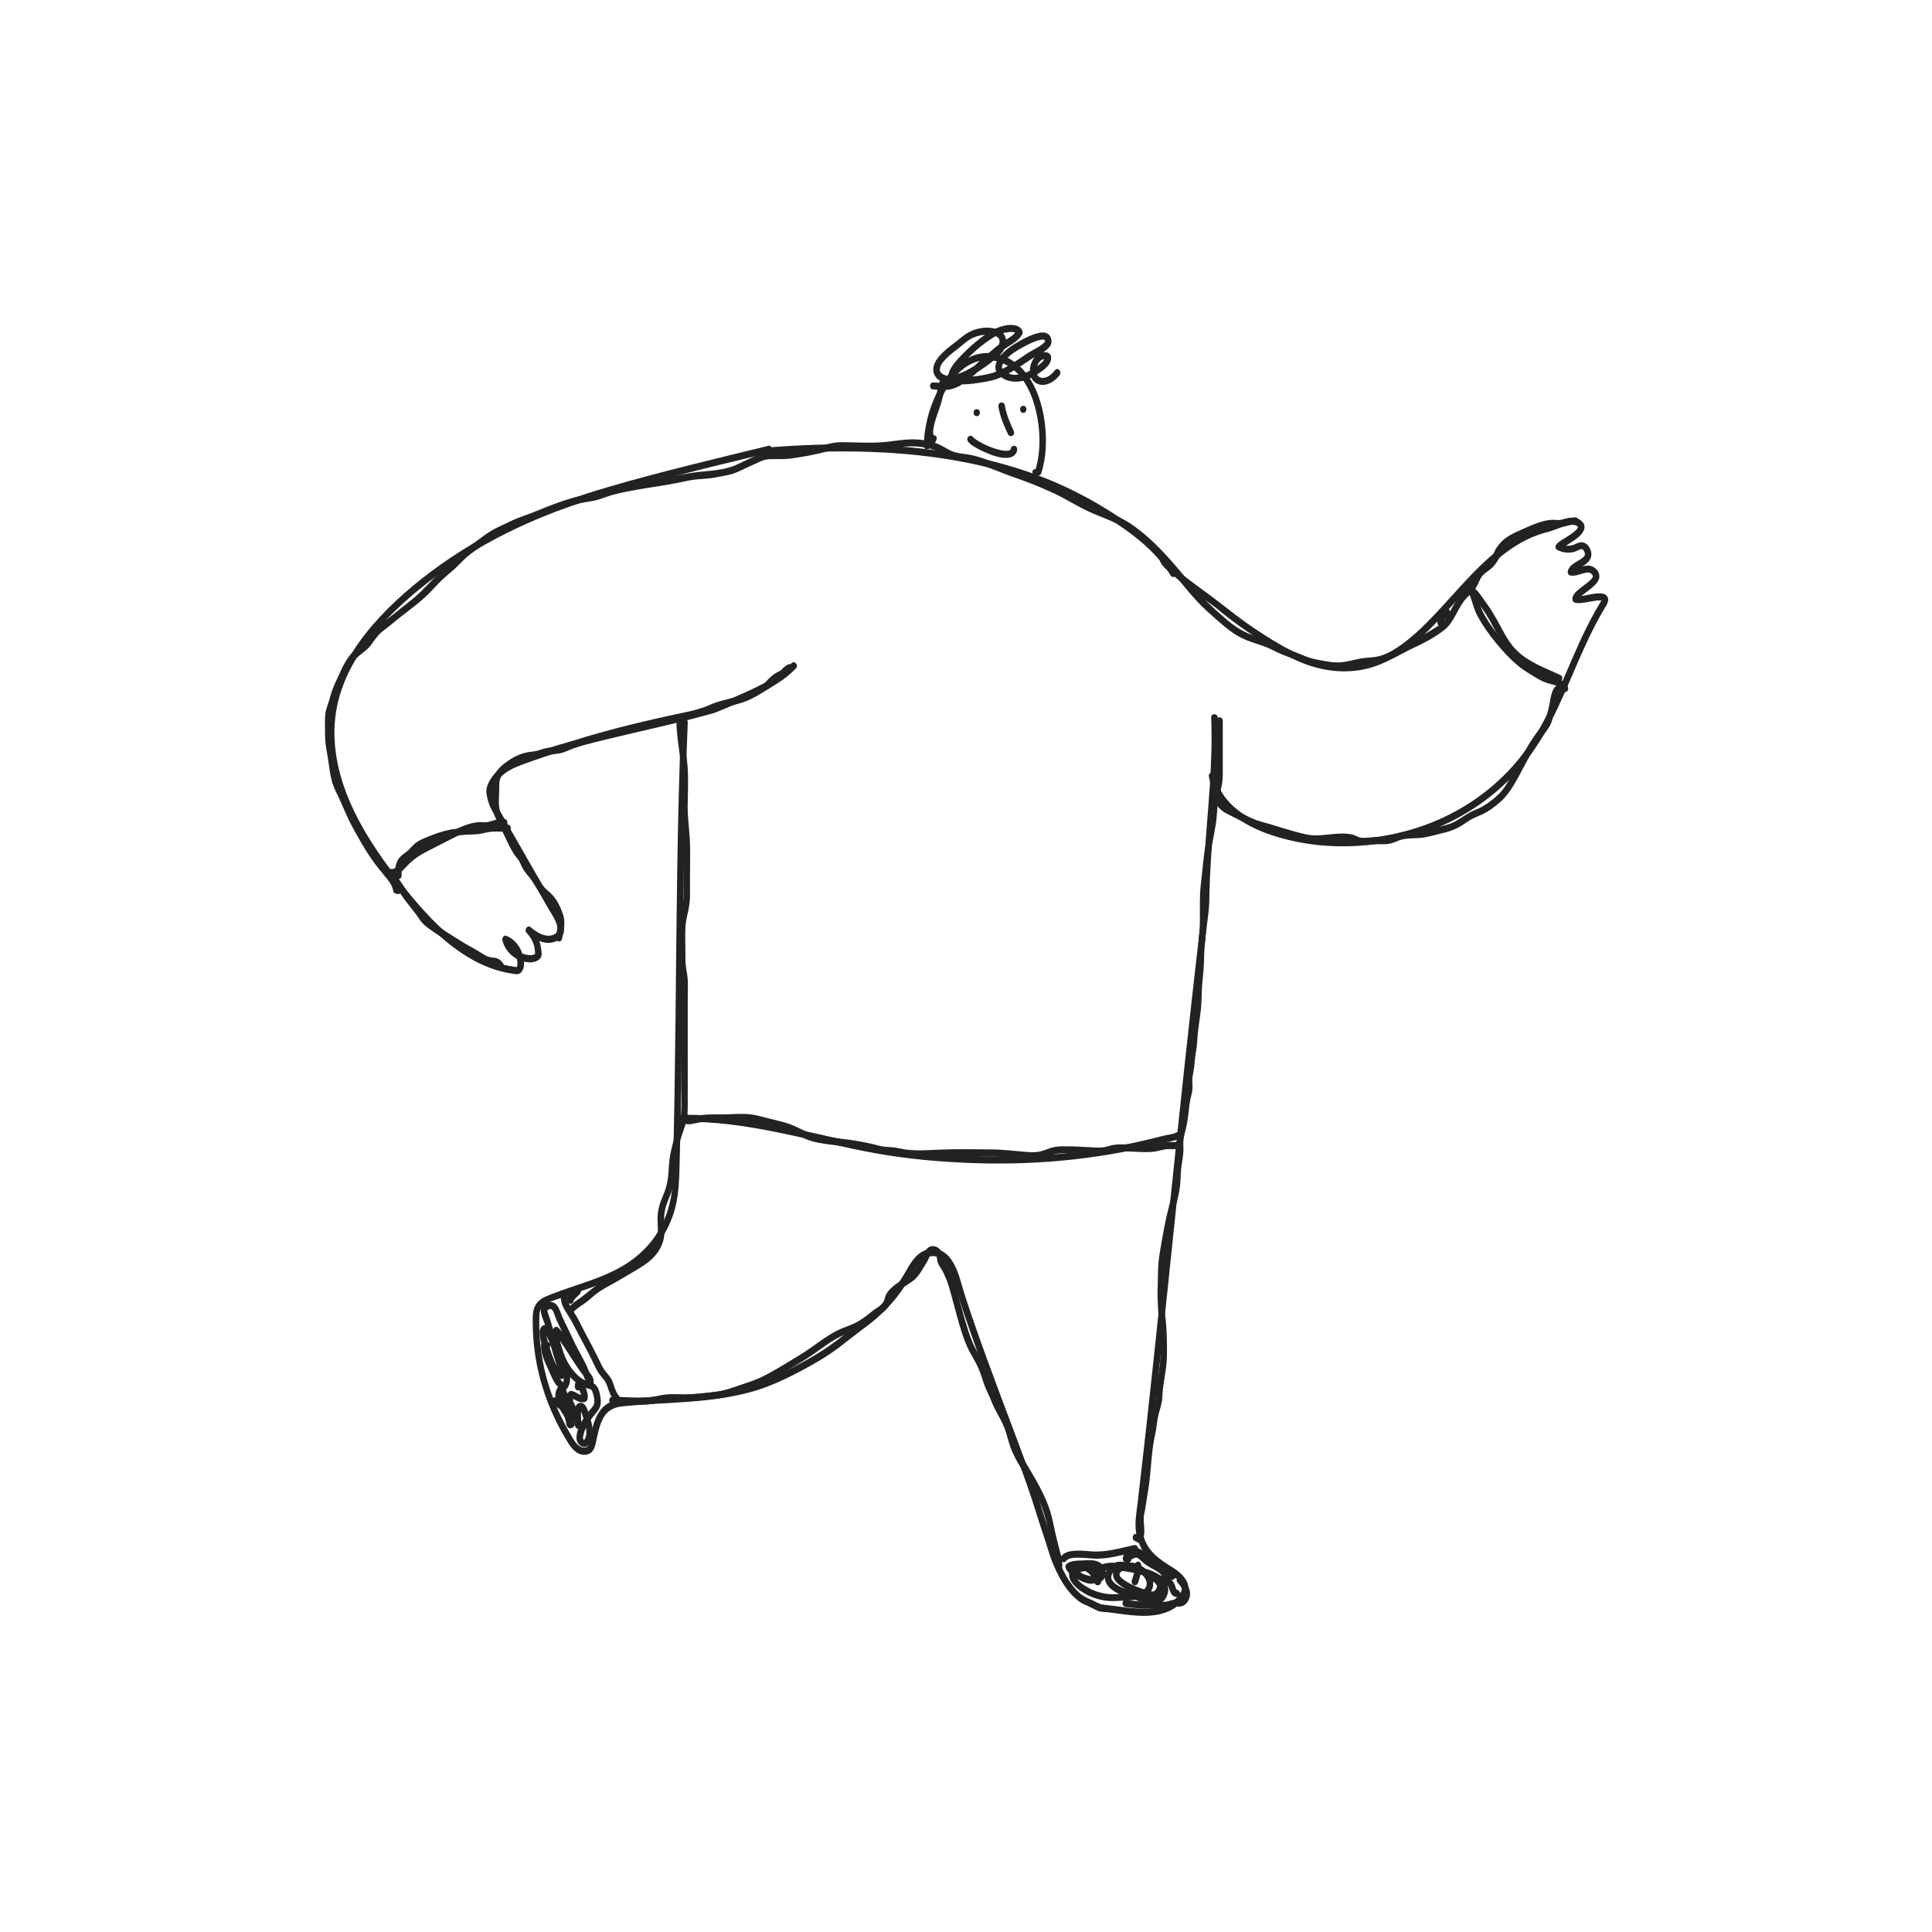 <svg width="220" height="220" viewBox="0 0 220 220" fill="none" xmlns="http://www.w3.org/2000/svg">
<path d="M137.918 81.697C138.142 87.033 137.497 92.342 137.157 97.655C137.072 99.003 137.005 100.35 136.978 101.698C136.965 102.347 136.969 102.982 136.893 103.622C136.808 104.339 136.723 105.059 136.638 105.775C136.32 108.448 136.016 111.12 135.716 113.797C134.503 124.621 133.401 135.458 132.264 146.296C131.691 151.766 131.109 157.236 130.505 162.706C130.201 165.432 129.892 168.163 129.574 170.889C129.435 172.084 129.189 173.297 129.364 174.501C129.516 175.553 130.008 176.632 130.738 177.362C131.485 178.105 132.354 178.673 133.231 179.224C133.697 179.515 134.077 179.797 134.386 180.285C134.744 180.853 134.556 181.234 134.167 181.704C132.985 183.118 131.141 183.266 129.485 183.167C128.607 183.114 127.739 182.988 126.866 182.872C126.454 182.818 126.047 182.764 125.635 182.72C125.187 182.675 124.829 182.424 124.417 182.236C123.92 182.008 123.446 181.838 123.021 181.471C122.604 181.117 122.237 180.687 121.915 180.231C121.315 179.38 120.863 178.418 120.456 177.447C119.981 176.31 119.69 175.056 119.301 173.883C118.876 172.608 118.513 171.314 118.061 170.047C117.166 167.522 116.226 165.016 115.286 162.509C113.428 157.563 111.548 152.621 109.9 147.585C109.359 145.924 108.907 143.283 107.237 142.441C106.53 142.083 105.563 142.173 104.891 142.594C104.099 143.09 103.58 143.999 103.114 144.818C101.973 146.833 100.522 148.587 98.75 149.989C97.752 150.781 96.718 151.533 95.71 152.312C94.717 153.082 93.705 153.78 92.631 154.407C90.522 155.638 88.262 156.828 85.947 157.536C83.584 158.256 81.14 158.597 78.696 158.798C76.198 159.004 73.691 159.08 71.193 159.304C70.334 159.38 69.515 159.501 68.816 160.096C68.257 160.575 67.908 161.247 67.657 161.954C67.375 162.755 67.267 163.601 67.039 164.416C66.905 164.89 66.502 164.931 66.113 164.738C65.558 164.465 65.249 163.78 64.935 163.252C63.745 161.233 62.809 159.053 62.2 156.757C61.596 154.465 61.336 152.088 61.421 149.711C61.471 148.39 63.082 148.095 64.036 147.755C65.106 147.37 66.189 147.021 67.263 146.64C69.345 145.902 71.426 144.997 73.158 143.529C74.694 142.227 75.894 140.458 76.596 138.498C77.353 136.389 77.344 134.196 77.402 131.971C77.474 129.156 77.532 126.335 77.572 123.52C77.747 112.445 77.751 101.366 78.047 90.292C78.118 87.619 78.208 84.947 78.315 82.275C78.338 81.76 77.59 81.76 77.568 82.275C77.102 93.51 77.044 104.755 76.923 116C76.86 121.626 76.784 127.253 76.632 132.88C76.601 134.048 76.605 135.212 76.395 136.358C76.202 137.397 75.885 138.404 75.428 139.344C74.407 141.443 72.796 143.046 70.876 144.169C68.883 145.338 66.686 145.991 64.537 146.734C63.991 146.922 63.445 147.119 62.908 147.33C62.415 147.522 61.896 147.688 61.475 148.032C60.575 148.775 60.651 149.805 60.665 150.92C60.723 155.75 62.236 160.423 64.752 164.407C65.222 165.154 66.001 165.875 66.918 165.611C67.746 165.369 67.814 164.434 67.979 163.677C68.158 162.88 68.351 162.057 68.767 161.359C69.246 160.566 69.989 160.239 70.84 160.15C75.777 159.631 80.795 159.837 85.634 158.476C87.926 157.831 90.137 156.717 92.237 155.553C93.369 154.926 94.466 154.255 95.509 153.467C96.538 152.688 97.541 151.869 98.58 151.108C100.352 149.814 101.897 148.216 103.119 146.318C103.71 145.405 104.153 144.29 104.945 143.552C105.603 142.938 106.664 142.822 107.331 143.475C107.998 144.129 108.334 145.15 108.616 146.045C109.023 147.343 109.448 148.637 109.887 149.921C110.755 152.473 111.678 155.007 112.618 157.531C114.48 162.54 116.53 167.509 118.106 172.634C118.504 173.928 118.965 175.195 119.35 176.493C119.659 177.541 120.062 178.53 120.572 179.488C121.056 180.396 121.637 181.269 122.385 181.95C122.734 182.268 123.097 182.554 123.526 182.724C124.041 182.93 124.525 183.235 125.035 183.436C125.384 183.575 125.814 183.548 126.185 183.593C126.647 183.651 127.108 183.713 127.569 183.776C128.459 183.893 129.35 184 130.246 184C131.866 184.004 133.571 183.628 134.7 182.277C135.335 181.52 135.577 180.719 134.999 179.828C134.4 178.906 133.495 178.494 132.636 177.912C131.669 177.254 130.796 176.498 130.348 175.329C129.919 174.206 130.071 173.078 130.205 171.909C130.859 166.341 131.477 160.768 132.072 155.19C133.249 144.205 134.359 133.207 135.541 122.222C136.132 116.743 136.741 111.268 137.385 105.798C137.461 105.144 137.542 104.491 137.618 103.837C137.703 103.125 137.712 102.432 137.726 101.715C137.752 100.368 137.82 99.021 137.905 97.673C138.079 94.961 138.33 92.257 138.504 89.544C138.675 86.939 138.773 84.325 138.666 81.715C138.643 81.2 137.896 81.196 137.918 81.715V81.697Z" fill="#222221"/>
<path d="M87.702 51.741C91.149 51.477 94.605 51.347 98.061 51.428C101.489 51.508 104.918 51.786 108.307 52.355C111.454 52.883 114.574 53.662 117.591 54.754C120.554 55.828 123.379 57.238 126.074 58.935C128.518 60.475 130.948 62.234 132.717 64.651C132.922 64.933 133.115 65.224 133.294 65.524C133.558 65.954 134.203 65.551 133.939 65.117C132.341 62.498 129.955 60.564 127.506 58.93C124.856 57.162 122.067 55.663 119.14 54.494C116.109 53.286 112.967 52.413 109.784 51.809C106.391 51.164 102.953 50.806 99.515 50.667C96.015 50.524 92.505 50.609 89.005 50.842C88.566 50.868 88.127 50.904 87.689 50.936C87.21 50.971 87.21 51.777 87.689 51.737L87.702 51.741Z" fill="#222221"/>
<path d="M87.465 50.774C84.528 51.491 81.592 52.193 78.66 52.932C75.477 53.733 72.295 54.557 69.143 55.488C66.019 56.41 62.939 57.471 59.944 58.791C56.52 60.305 53.212 62.122 50.123 64.324C47.357 66.298 44.689 68.55 42.428 71.173C40.262 73.684 38.44 76.657 37.71 80.027C36.931 83.631 37.5 87.382 38.811 90.757C40.163 94.218 42.196 97.311 44.402 100.202C46.685 103.184 49.138 106.12 52.164 108.255C53.722 109.357 55.446 110.234 57.272 110.668C57.702 110.771 58.136 110.843 58.566 110.91C58.879 110.959 59.165 110.95 59.385 110.677C59.904 110.028 59.64 108.963 59.353 108.273C59.022 107.481 58.418 106.872 57.666 106.563C57.388 106.451 57.142 106.783 57.205 107.056C57.397 107.893 57.921 108.596 58.606 109.039C59.192 109.419 60.016 109.679 60.705 109.554C61.014 109.495 61.399 109.352 61.574 109.052C61.753 108.748 61.654 108.282 61.609 107.946C61.484 107.047 61.054 106.299 60.477 105.65C60.302 105.838 60.123 106.031 59.949 106.219C60.07 106.317 60.186 106.42 60.298 106.527C60.325 106.554 60.356 106.599 60.387 106.617C60.396 106.626 60.405 106.635 60.41 106.644C60.361 106.581 60.334 106.505 60.334 106.416C60.459 106.281 60.584 106.147 60.705 106.013C60.858 106.071 60.907 106.084 60.849 106.044C60.831 106.031 60.835 106.035 60.858 106.053C60.84 106.022 60.786 105.99 60.764 105.963C60.66 105.865 60.566 105.758 60.477 105.65L60.025 106.281C60.705 106.845 61.52 107.347 62.406 107.369C63.163 107.387 64.085 106.966 64.21 106.075C64.349 105.113 63.722 104.186 63.279 103.421C62.729 102.472 62.182 101.523 61.641 100.569C60.566 98.689 59.497 96.805 58.418 94.929C57.872 93.971 57.321 93.018 56.766 92.064C56.529 91.653 56.35 91.236 56.229 90.766C56.121 90.35 56.077 90.023 56.242 89.616C56.977 87.821 59 87.234 60.571 86.67C62.473 85.986 64.403 85.408 66.35 84.884C70.253 83.841 74.206 83.031 78.118 82.042C79.117 81.791 80.11 81.527 81.1 81.249C81.588 81.111 82.053 80.896 82.523 80.703C82.998 80.511 83.472 80.314 83.942 80.112C84.895 79.705 85.84 79.275 86.771 78.805C86.999 78.689 87.237 78.586 87.456 78.447C87.644 78.331 87.792 78.129 87.948 77.973C88.253 77.664 88.584 77.382 88.969 77.194C89.067 77.149 89.179 77.122 89.273 77.064C89.367 77.001 89.444 76.898 89.524 76.818C89.699 76.639 89.873 76.482 90.093 76.366C90.522 76.133 90.146 75.444 89.717 75.672C89.52 75.779 89.341 75.918 89.175 76.07C89.09 76.151 89.014 76.245 88.929 76.317C88.857 76.375 88.777 76.41 88.683 76.455C88.289 76.639 87.939 76.907 87.617 77.212C87.478 77.342 87.344 77.48 87.21 77.624C87.026 77.816 86.776 77.915 86.547 78.031C86.077 78.273 85.607 78.501 85.128 78.72C84.206 79.146 83.271 79.54 82.331 79.92C81.861 80.112 81.391 80.327 80.907 80.466C80.419 80.605 79.931 80.739 79.443 80.869C75.571 81.898 71.654 82.704 67.769 83.685C65.835 84.172 63.906 84.705 62.008 85.327C61.063 85.636 60.128 85.968 59.201 86.326C58.36 86.652 57.558 87.002 56.847 87.597C56.224 88.116 55.696 88.797 55.45 89.611C55.325 90.037 55.387 90.453 55.49 90.878C55.598 91.312 55.741 91.769 55.951 92.158C56.466 93.116 57.039 94.038 57.581 94.978C58.122 95.918 58.66 96.863 59.197 97.803C60.258 99.661 61.314 101.514 62.384 103.367C62.657 103.842 62.984 104.312 63.217 104.809C63.355 105.104 63.53 105.579 63.49 105.919C63.445 106.308 63.002 106.487 62.684 106.536C62.308 106.595 61.918 106.492 61.569 106.339C61.148 106.151 60.768 105.869 60.41 105.574C60.061 105.283 59.685 105.883 59.958 106.205C60.128 106.402 60.423 106.827 60.714 106.805C60.929 106.787 61.072 106.635 61.09 106.402C61.113 106.08 60.678 105.798 60.486 105.637C60.119 105.323 59.613 105.82 59.958 106.205C60.383 106.68 60.719 107.212 60.853 107.866C60.88 108.005 60.902 108.148 60.911 108.291C60.916 108.376 60.92 108.466 60.925 108.551C60.925 108.582 60.925 108.609 60.925 108.64C60.916 108.779 60.929 108.761 60.965 108.591C60.969 108.591 60.795 108.69 60.777 108.699C60.665 108.743 60.535 108.779 60.414 108.775C59.304 108.725 58.208 108.049 57.925 106.836C57.773 107.002 57.621 107.168 57.464 107.329C58.185 107.624 58.66 108.345 58.848 109.124C58.892 109.312 58.924 109.504 58.919 109.697C58.919 109.809 58.915 110.064 58.821 110.14C58.856 110.109 58.749 110.122 58.7 110.113C58.485 110.082 58.27 110.041 58.055 110.006C56.26 109.674 54.568 108.909 53.024 107.884C50.047 105.914 47.648 103.108 45.414 100.256C43.261 97.503 41.251 94.567 39.837 91.294C38.467 88.121 37.701 84.526 38.27 81.035C38.798 77.771 40.401 74.853 42.406 72.382C44.483 69.821 46.972 67.632 49.564 65.69C52.482 63.505 55.62 61.67 58.879 60.134C61.811 58.751 64.841 57.628 67.921 56.679C70.902 55.761 73.915 54.96 76.928 54.185C79.882 53.429 82.841 52.708 85.804 51.992C86.422 51.844 87.04 51.692 87.657 51.54C88.127 51.423 87.926 50.649 87.46 50.765L87.465 50.774Z" fill="#222221"/>
<path d="M132.054 63.787C132.22 64.387 132.833 64.866 133.258 65.242C133.997 65.895 134.776 66.495 135.559 67.082C136.293 67.632 137.032 68.165 137.77 68.702C138.003 68.872 138.24 69.042 138.469 69.222C138.504 69.248 138.54 69.28 138.576 69.306C138.585 69.316 138.616 69.338 138.567 69.298C138.491 69.235 138.612 69.338 138.616 69.338C138.715 69.423 138.818 69.504 138.916 69.588C139.243 69.857 139.57 70.121 139.906 70.381C141.239 71.415 142.627 72.35 144.051 73.232C145.452 74.101 146.884 74.924 148.402 75.529C150.51 76.361 152.82 76.675 155.04 76.276C156.817 75.958 158.487 75.153 159.978 74.083C161.522 72.973 162.896 71.616 164.208 70.211C165.56 68.765 166.853 67.261 168.232 65.842C169.579 64.459 171.007 63.156 172.619 62.149C173.411 61.652 174.248 61.231 175.117 60.918C175.555 60.761 176.003 60.654 176.446 60.524C176.943 60.376 177.422 60.161 177.914 60C178.362 59.857 178.904 59.673 179.374 59.803C179.463 59.83 179.544 59.866 179.62 59.924C179.642 59.946 179.678 59.987 179.691 60.014C179.691 60.023 179.674 59.969 179.7 60.045C179.678 59.978 179.709 60.005 179.696 60.054C179.718 59.978 179.705 60.032 179.687 60.063C179.678 60.076 179.656 60.134 179.691 60.054C179.683 60.076 179.674 60.094 179.66 60.112C179.521 60.349 179.199 60.605 178.926 60.797C178.577 61.043 178.214 61.258 177.856 61.486C177.614 61.643 177.332 61.804 177.176 62.068C177.077 62.238 177.131 62.525 177.31 62.619C177.95 62.941 178.684 63.04 179.369 62.807C179.597 62.731 179.821 62.565 180.059 62.529C180.255 62.502 180.363 62.722 180.43 62.892C180.448 62.932 180.479 63.084 180.475 63.053C180.475 63.093 180.475 63.134 180.475 63.174C180.484 63.107 180.461 63.214 180.452 63.237C180.452 63.228 180.403 63.326 180.394 63.335C180.349 63.393 180.269 63.469 180.233 63.501C179.978 63.715 179.62 63.89 179.32 64.083C178.98 64.302 178.617 64.597 178.528 65.04C178.474 65.314 178.64 65.524 178.89 65.551C179.45 65.609 179.982 65.345 180.524 65.228C180.721 65.184 180.949 65.161 181.128 65.273C181.227 65.336 181.29 65.425 181.352 65.528C181.352 65.524 181.41 65.631 181.384 65.582C181.366 65.546 181.384 65.591 181.384 65.6C181.401 65.654 181.397 65.56 181.384 65.64C181.384 65.654 181.401 65.596 181.375 65.667C181.343 65.752 181.388 65.658 181.352 65.721C181.307 65.811 181.285 65.837 181.24 65.887C181.11 66.039 180.967 66.173 180.815 66.298C180.457 66.594 180.072 66.853 179.714 67.158C179.405 67.422 179.038 67.771 179.047 68.237C179.047 68.416 179.159 68.572 179.32 68.622C179.606 68.716 179.924 68.68 180.22 68.644C180.596 68.595 180.967 68.523 181.339 68.46C181.643 68.407 181.93 68.353 182.252 68.367C182.283 68.367 182.319 68.367 182.35 68.371C182.453 68.38 182.27 68.367 182.368 68.371C182.395 68.371 182.422 68.384 182.444 68.393C182.359 68.362 182.404 68.375 182.431 68.389C182.489 68.416 182.391 68.335 182.404 68.362C182.333 68.232 182.413 68.411 182.377 68.272C182.386 68.308 182.409 68.214 182.373 68.308C182.337 68.402 182.377 68.326 182.328 68.425C182.27 68.532 182.207 68.635 182.145 68.743C181.965 69.033 181.795 69.329 181.625 69.629C181.303 70.197 180.999 70.779 180.703 71.366C180.103 72.561 179.557 73.783 179.024 75.014C177.977 77.431 176.974 79.88 175.734 82.194C174.472 84.549 172.946 86.666 171.061 88.483C167.417 92.002 162.869 94.2 158.062 95.095C154.387 95.78 150.622 95.739 146.974 94.88C145.246 94.473 143.522 93.891 141.978 92.951C140.608 92.118 139.355 90.968 138.715 89.392C138.563 89.02 138.455 88.626 138.379 88.228C138.281 87.722 137.56 87.937 137.658 88.443C138.41 92.342 142.162 94.311 145.407 95.292C149.006 96.375 152.806 96.612 156.513 96.142C161.544 95.502 166.365 93.555 170.358 90.171C172.422 88.421 174.19 86.339 175.614 83.962C177.006 81.634 178.084 79.11 179.163 76.599C180.247 74.083 181.339 71.558 182.744 69.226C182.937 68.904 183.214 68.514 183.102 68.102C183.008 67.749 182.695 67.61 182.382 67.579C181.701 67.502 180.945 67.74 180.309 67.834C180.148 67.856 179.982 67.874 179.821 67.879C179.754 67.879 179.687 67.879 179.615 67.874C179.517 67.865 179.687 67.861 179.597 67.874C179.575 67.874 179.544 67.861 179.521 67.852C179.611 67.981 179.705 68.111 179.794 68.237C179.794 68.152 179.794 68.223 179.794 68.219C179.817 68.134 179.772 68.25 179.808 68.187C179.862 68.089 179.844 68.116 179.933 68.017C180.067 67.87 180.224 67.74 180.381 67.619C180.779 67.306 181.2 67.024 181.567 66.67C181.885 66.365 182.198 65.945 182.113 65.457C182.001 64.826 181.397 64.409 180.828 64.4C180.161 64.387 179.548 64.83 178.881 64.758C179.002 64.929 179.123 65.099 179.244 65.269C179.244 65.246 179.28 65.148 179.266 65.184C179.253 65.22 179.293 65.135 179.302 65.121C179.329 65.085 179.302 65.121 179.293 65.13C179.306 65.112 179.324 65.09 179.342 65.072C179.374 65.04 179.405 65.009 179.436 64.978C179.526 64.893 179.714 64.776 179.862 64.687C180.206 64.477 180.582 64.284 180.864 63.98C181.169 63.648 181.294 63.196 181.16 62.744C180.972 62.108 180.475 61.607 179.826 61.777C179.521 61.858 179.253 62.046 178.939 62.104C178.505 62.189 178.08 62.144 177.682 61.938C177.726 62.122 177.771 62.306 177.816 62.489C177.843 62.444 177.753 62.547 177.798 62.511C177.82 62.498 177.834 62.471 177.856 62.453C177.914 62.404 177.843 62.462 177.865 62.444C177.896 62.422 177.923 62.4 177.955 62.377C178.102 62.27 178.259 62.176 178.411 62.077C178.778 61.844 179.15 61.621 179.495 61.361C180.059 60.936 180.855 60.13 180.17 59.4C179.378 58.554 177.981 59.123 177.091 59.454C176.204 59.785 175.282 59.991 174.4 60.349C172.614 61.079 171.012 62.203 169.544 63.505C168.066 64.812 166.728 66.285 165.394 67.758C164.078 69.213 162.766 70.681 161.32 71.988C159.973 73.205 158.478 74.293 156.817 74.947C155.027 75.65 153.106 75.824 151.222 75.506C148.187 74.992 145.452 73.286 142.873 71.576C140.971 70.314 139.225 68.819 137.372 67.476C136.566 66.889 135.76 66.298 134.973 65.685C134.319 65.175 133.648 64.651 133.075 64.029C133.025 63.975 132.976 63.917 132.927 63.863C132.909 63.841 132.887 63.814 132.869 63.792C132.81 63.72 132.887 63.823 132.851 63.769C132.824 63.729 132.802 63.684 132.775 63.644C132.708 63.541 132.779 63.698 132.752 63.595C132.618 63.098 131.897 63.308 132.032 63.809L132.054 63.787Z" fill="#222221"/>
<path d="M105.948 50.783C105.952 48.8 106.503 46.782 107.371 45.04C108.217 43.344 109.507 41.683 111.306 41.164C112.985 40.68 114.762 41.325 115.957 42.636C117.17 43.97 117.819 45.806 118.137 47.61C118.486 49.584 118.473 51.741 117.859 53.653C117.945 53.559 118.034 53.465 118.119 53.371C118.025 53.389 117.931 53.407 117.833 53.429C117.358 53.523 117.56 54.297 118.03 54.203C118.124 54.185 118.218 54.167 118.316 54.145C118.446 54.118 118.535 53.988 118.576 53.863C119.167 52.028 119.207 49.991 118.961 48.08C118.701 46.065 118.043 44.029 116.812 42.453C115.608 40.913 113.75 39.991 111.866 40.233C109.807 40.497 108.213 42.05 107.139 43.867C106.051 45.707 105.379 47.892 105.223 50.063C105.205 50.3 105.196 50.537 105.196 50.774C105.196 51.289 105.943 51.294 105.943 50.774L105.948 50.783Z" fill="#222221"/>
<path d="M133.992 128.95C133.634 129.115 133.258 129.182 132.873 129.25C132.439 129.326 132.018 129.447 131.593 129.554C130.675 129.787 129.758 129.997 128.831 130.19C126.982 130.575 125.12 130.883 123.253 131.116C119.538 131.577 115.796 131.756 112.058 131.68C108.325 131.609 104.565 131.336 100.872 130.722C97.223 130.118 93.624 129.209 90.007 128.439C86.395 127.669 82.742 127.02 79.049 126.953C78.588 126.944 78.132 126.949 77.671 126.953C77.192 126.962 77.187 127.768 77.671 127.754C81.382 127.669 85.066 128.229 88.7 128.976C92.362 129.724 95.992 130.655 99.672 131.318C103.387 131.989 107.152 132.32 110.917 132.446C114.69 132.571 118.473 132.446 122.228 132.029C124.095 131.823 125.953 131.546 127.801 131.197C128.746 131.018 129.686 130.821 130.626 130.601C131.499 130.4 132.358 130.136 133.24 129.984C133.634 129.917 134.001 129.805 134.368 129.63C134.807 129.424 134.426 128.73 133.992 128.936V128.95Z" fill="#222221"/>
<path d="M64.627 147.885C64.627 147.8 64.622 147.719 64.618 147.634C64.604 147.11 63.91 147.124 63.87 147.634C63.807 148.44 64.304 149.192 64.712 149.823C65.2 150.584 65.585 151.403 66.005 152.204C66.502 153.144 67.017 154.075 67.478 155.038C67.671 155.432 67.845 155.839 68.073 156.211C68.288 156.56 68.552 156.851 68.803 157.169C69.072 157.509 69.183 157.948 69.327 158.355C69.483 158.798 69.667 159.219 69.989 159.55C70.338 159.908 70.867 159.34 70.517 158.982C69.998 158.449 69.945 157.598 69.577 156.963C69.38 156.618 69.09 156.354 68.861 156.036C68.651 155.736 68.485 155.405 68.329 155.074C67.881 154.134 67.397 153.216 66.909 152.298C66.672 151.851 66.435 151.403 66.202 150.951C66.014 150.584 65.844 150.212 65.629 149.863C65.397 149.487 65.141 149.12 64.931 148.731C64.752 148.399 64.582 148.041 64.613 147.643H63.866C63.866 147.728 63.87 147.809 63.874 147.894C63.888 148.408 64.635 148.413 64.622 147.894L64.627 147.885Z" fill="#222221"/>
<path d="M121.378 177.756C121.66 177.406 122.246 177.388 122.676 177.379C123.267 177.371 123.858 177.433 124.444 177.473C126.105 177.59 127.725 177.066 129.337 176.717C129.807 176.614 129.61 175.84 129.14 175.943C127.511 176.296 125.917 176.789 124.238 176.654C123.629 176.605 123.012 176.542 122.403 176.587C121.866 176.623 121.23 176.721 120.854 177.187C120.541 177.576 121.065 178.145 121.382 177.756H121.378Z" fill="#222221"/>
<path d="M44.376 99.719C45.239 99.849 45.862 99.146 46.426 98.542C47.084 97.834 47.876 97.333 48.713 96.903C49.599 96.442 50.495 96.008 51.377 95.547C52.236 95.099 53.145 94.706 54.085 94.486C54.658 94.352 55.244 94.486 55.817 94.361C56.363 94.244 56.856 93.98 57.424 94.047V93.246C57.348 93.246 57.272 93.246 57.191 93.246C56.712 93.246 56.708 94.047 57.191 94.047C57.267 94.047 57.343 94.047 57.424 94.047C57.916 94.047 57.894 93.295 57.424 93.246C56.941 93.192 56.489 93.336 56.028 93.479C55.786 93.555 55.553 93.618 55.302 93.627C55.016 93.636 54.729 93.604 54.443 93.627C53.489 93.698 52.536 94.128 51.672 94.531C50.795 94.938 49.949 95.422 49.08 95.847C48.189 96.281 47.312 96.733 46.533 97.378C46.175 97.673 45.875 98.022 45.548 98.354C45.316 98.591 44.94 99.007 44.577 98.954C44.376 98.922 44.178 99.007 44.116 99.236C44.067 99.424 44.178 99.701 44.376 99.728V99.719Z" fill="#222221"/>
<path d="M167.117 67.377C167.417 67.771 167.552 68.286 167.699 68.76C167.856 69.262 168.022 69.745 168.272 70.202C168.868 71.285 169.571 72.274 170.345 73.214C171.115 74.145 171.925 75.045 172.847 75.802C173.295 76.173 173.778 76.487 174.271 76.782C174.732 77.055 175.197 77.368 175.681 77.592C176.088 77.78 176.527 77.865 176.957 77.995C177.31 78.103 177.713 78.224 177.888 78.604C177.964 78.407 178.035 78.21 178.111 78.013C178.035 78.035 177.955 78.062 177.879 78.085C177.418 78.228 177.615 79.002 178.076 78.859C178.152 78.837 178.232 78.81 178.308 78.787C178.555 78.711 178.635 78.429 178.532 78.197C178.161 77.382 177.194 77.239 176.464 77.028C176.039 76.907 175.69 76.692 175.305 76.469C174.799 76.178 174.293 75.891 173.814 75.556C172.829 74.875 171.983 73.957 171.2 73.031C170.425 72.118 169.705 71.173 169.1 70.121C168.792 69.584 168.577 69.06 168.393 68.46C168.21 67.87 168.017 67.288 167.641 66.8C167.511 66.63 167.247 66.656 167.113 66.8C166.956 66.965 166.988 67.203 167.113 67.368L167.117 67.377Z" fill="#222221"/>
<path d="M106.279 44.355C106.83 44.369 107.38 44.449 107.926 44.387C108.41 44.333 108.862 44.163 109.296 43.926C110.147 43.46 110.872 42.771 111.601 42.117C112.434 41.37 113.267 40.613 114.149 39.924C114.793 39.422 115.608 39.073 116.149 38.433C116.275 38.281 116.458 38.062 116.458 37.847C116.458 37.663 116.329 37.48 116.212 37.359C115.979 37.121 115.653 37.036 115.339 37.01C114.713 36.956 114.041 37.135 113.455 37.372C112.721 37.668 112.054 38.182 111.422 38.67C110.778 39.172 110.187 39.727 109.61 40.309C109.113 40.815 108.584 41.352 108.24 41.996C108.096 42.26 107.976 42.578 108.02 42.892C108.065 43.182 108.302 43.33 108.558 43.384C109.019 43.478 109.502 43.299 109.923 43.115C110.509 42.86 111.064 42.538 111.601 42.184C112.13 41.84 112.64 41.468 113.128 41.065C113.482 40.774 113.858 40.474 114.144 40.103C114.525 39.615 114.713 38.836 114.431 38.249C114.135 37.632 113.446 37.417 112.85 37.341C112.125 37.251 111.333 37.381 110.657 37.668C109.918 37.981 109.345 38.523 108.714 39.015C108.079 39.507 107.412 39.995 106.892 40.635C106.489 41.132 106.122 41.808 106.328 42.489C106.651 43.545 107.949 43.706 108.822 43.755C109.999 43.823 111.194 43.67 112.349 43.447C112.712 43.375 113.079 43.303 113.432 43.182C114.408 42.847 115.321 42.292 116.194 41.719C116.812 41.316 117.407 40.891 118.047 40.532C118.562 40.242 119.193 39.933 119.56 39.431C119.869 39.006 119.757 38.29 119.314 38.012C118.885 37.744 118.312 37.883 117.864 38.026C116.973 38.317 116.109 38.796 115.308 39.306C114.363 39.91 112.519 41.472 113.759 42.735C114.466 43.451 115.532 43.585 116.445 43.375C117.166 43.209 117.837 42.838 118.45 42.404C118.938 42.059 119.654 41.54 119.695 40.841C119.748 39.928 118.67 39.977 118.164 40.344C117.076 41.132 116.808 43.366 118.347 43.778C119.225 44.011 120.12 43.42 120.662 42.721C120.966 42.328 120.442 41.755 120.133 42.153C119.793 42.592 119.287 43.039 118.728 43.03C118.289 43.021 118.021 42.712 118.003 42.319C117.976 41.647 118.455 40.712 119.149 40.944L118.925 40.761C118.947 40.801 118.947 40.801 118.952 40.779C118.938 40.859 118.925 40.886 118.867 40.98C118.755 41.155 118.58 41.316 118.419 41.45C118.124 41.701 117.792 41.916 117.461 42.113C116.884 42.448 116.23 42.699 115.563 42.681C115.232 42.672 114.91 42.583 114.614 42.413C114.431 42.31 114.216 42.171 114.131 41.956C114.081 41.826 114.095 41.701 114.153 41.544C114.225 41.352 114.354 41.173 114.484 41.016C114.816 40.627 115.214 40.313 115.635 40.04C116.145 39.709 116.687 39.409 117.233 39.149C117.568 38.988 117.927 38.84 118.294 38.742C118.482 38.693 118.544 38.675 118.714 38.675C118.75 38.675 118.782 38.675 118.817 38.675C118.893 38.675 118.773 38.661 118.844 38.675C118.871 38.684 118.902 38.688 118.929 38.697C118.983 38.715 118.893 38.661 118.952 38.711C118.965 38.724 118.911 38.657 118.956 38.72C118.97 38.733 118.929 38.661 118.961 38.728C118.996 38.8 118.961 38.72 118.97 38.746C118.979 38.773 118.987 38.867 118.983 38.796C118.983 38.836 118.983 38.876 118.983 38.916C118.983 38.984 118.983 38.925 118.983 38.925C118.983 38.885 118.956 38.957 118.97 38.943C118.987 38.925 118.916 39.002 118.902 39.015C118.611 39.315 118.213 39.525 117.855 39.731C117.537 39.915 117.215 40.076 116.91 40.282C116.279 40.712 115.653 41.146 114.999 41.535C114.198 42.014 113.379 42.404 112.483 42.601C111.727 42.766 110.979 42.874 110.209 42.927C109.426 42.981 108.607 43.008 107.868 42.806C107.792 42.784 107.716 42.762 107.644 42.735C107.541 42.699 107.524 42.69 107.465 42.659C107.407 42.627 107.349 42.592 107.291 42.556C107.268 42.542 107.215 42.498 107.264 42.538C107.237 42.516 107.21 42.489 107.183 42.462C107.161 42.439 107.143 42.417 107.121 42.395C107.107 42.381 107.148 42.444 107.107 42.377C107.094 42.35 107.076 42.323 107.062 42.296C107.022 42.216 107.067 42.328 107.049 42.265C107.04 42.233 107.036 42.202 107.027 42.175C107.009 42.099 107.027 42.233 107.027 42.153C107.027 42.068 107.027 42.001 107.04 41.92C107.139 41.428 107.55 41.025 107.882 40.703C108.276 40.322 108.71 39.995 109.139 39.664C109.578 39.324 109.986 38.93 110.46 38.644C110.952 38.348 111.512 38.182 112.072 38.124C112.479 38.084 112.904 38.102 113.294 38.245C113.602 38.357 113.826 38.545 113.822 38.863C113.822 39.087 113.737 39.306 113.634 39.498C113.625 39.516 113.611 39.53 113.602 39.548C113.571 39.601 113.652 39.485 113.607 39.539C113.571 39.584 113.531 39.628 113.495 39.673C113.276 39.915 113.029 40.13 112.783 40.336C112.112 40.895 111.369 41.419 110.617 41.862C110.263 42.068 109.905 42.265 109.533 42.413C109.377 42.475 109.22 42.529 109.059 42.565C109.023 42.574 108.992 42.578 108.956 42.587C108.88 42.601 108.996 42.587 108.925 42.592C108.862 42.596 108.799 42.601 108.732 42.596C108.643 42.596 108.772 42.609 108.714 42.596C108.692 42.592 108.665 42.583 108.643 42.574C108.616 42.565 108.647 42.596 108.647 42.574C108.647 42.574 108.62 42.56 108.62 42.556C108.629 42.569 108.737 42.775 108.75 42.775C108.741 42.775 108.763 42.654 108.786 42.596C108.808 42.533 108.862 42.426 108.902 42.35C109.148 41.916 109.489 41.544 109.82 41.191C110.608 40.353 111.445 39.584 112.371 38.925C113.191 38.343 113.929 37.891 114.932 37.811C115.12 37.797 115.308 37.788 115.482 37.838C115.639 37.883 115.693 37.923 115.747 38.048V37.641C115.487 38.173 114.865 38.469 114.404 38.764C113.723 39.199 113.106 39.749 112.492 40.282C111.879 40.815 111.275 41.365 110.666 41.907C110.106 42.408 109.529 42.901 108.875 43.25C108.517 43.442 108.137 43.572 107.734 43.599C107.246 43.63 106.754 43.563 106.266 43.55C105.782 43.541 105.782 44.342 106.266 44.351L106.279 44.355Z" fill="#222221"/>
<path d="M113.692 46.338C113.88 47.435 114.314 48.483 114.789 49.467C114.883 49.66 115.133 49.718 115.299 49.611C115.483 49.494 115.527 49.252 115.433 49.06C114.986 48.133 114.587 47.153 114.413 46.123C114.377 45.909 114.135 45.788 113.952 45.842C113.741 45.904 113.652 46.123 113.692 46.334V46.338Z" fill="#222221"/>
<path d="M111.226 47.39C111.704 47.39 111.709 46.589 111.226 46.589C110.742 46.589 110.742 47.39 111.226 47.39Z" fill="#222221"/>
<path d="M116.521 47.01C117 47.01 117.005 46.209 116.521 46.209C116.038 46.209 116.038 47.01 116.521 47.01Z" fill="#222221"/>
<path d="M110.254 50.309C110.451 50.573 110.755 50.757 111.024 50.918C111.436 51.168 111.87 51.379 112.313 51.562C113.128 51.907 114.122 52.279 115.008 52.09C115.402 52.005 115.76 51.715 115.823 51.267C115.854 51.052 115.773 50.837 115.563 50.775C115.389 50.721 115.133 50.842 115.102 51.056C115.098 51.092 115.057 51.262 115.084 51.164C115.075 51.195 115.053 51.245 115.084 51.177C115.071 51.2 114.986 51.276 115.062 51.213C115.03 51.236 114.901 51.298 114.977 51.271C114.91 51.298 114.842 51.316 114.775 51.325C114.762 51.325 114.802 51.325 114.735 51.325C114.699 51.325 114.659 51.33 114.623 51.33C114.538 51.33 114.448 51.33 114.363 51.321C114.184 51.307 114.028 51.276 113.835 51.231C113.025 51.039 112.224 50.707 111.494 50.278C111.333 50.184 111.176 50.085 111.029 49.973C111.006 49.955 110.917 49.884 110.975 49.933C110.948 49.91 110.926 49.888 110.899 49.866C110.858 49.825 110.814 49.781 110.778 49.736C110.653 49.566 110.384 49.597 110.25 49.736C110.093 49.902 110.124 50.134 110.25 50.304L110.254 50.309Z" fill="#222221"/>
<path d="M62.411 152.809C62.303 152.759 62.2 152.715 62.093 152.665C61.847 152.554 61.641 152.827 61.618 153.05C61.516 154.156 62.111 155.226 62.541 156.184C62.899 156.981 63.275 158.059 64.179 158.274C64.3 158.301 64.461 158.283 64.541 158.171C65.249 157.222 64.846 156.058 64.398 155.083C63.883 153.964 63.4 152.827 62.885 151.707C62.711 151.327 62.424 150.785 61.95 150.897C61.578 150.987 61.448 151.381 61.448 151.748C61.453 152.473 61.73 153.212 61.945 153.892C62.308 155.042 62.769 156.269 63.74 156.976C63.883 157.084 64.072 157.025 64.192 156.913C64.515 156.623 64.38 156.054 64.277 155.687C64.165 155.302 64.004 154.93 63.888 154.545C63.655 153.767 63.413 152.992 63.194 152.209C62.988 151.484 62.832 150.75 62.576 150.042C62.523 149.899 62.474 149.76 62.429 149.617C62.402 149.532 62.312 149.331 62.339 149.241C62.379 149.12 62.635 149.035 62.72 149.049C62.975 149.093 63.136 149.715 63.23 149.957C63.494 150.629 63.83 151.273 64.139 151.922C64.47 152.616 64.792 153.323 65.15 154.004C65.531 154.734 65.965 155.441 66.278 156.211C66.435 156.6 66.601 157.29 66.972 157.607C67.209 157.809 67.621 157.701 67.612 157.325C67.599 156.752 67.192 156.376 66.874 155.964C66.448 155.409 66.077 154.805 65.692 154.219C65.325 153.664 64.976 153.095 64.6 152.545C64.269 152.061 63.977 151.511 63.525 151.143C63.355 151.005 63.118 151.126 63.015 151.287C62.594 151.949 63.055 152.903 63.252 153.561C63.404 154.067 63.552 154.568 63.767 155.051C63.982 155.535 64.269 155.978 64.582 156.39C65.173 157.173 65.938 157.849 66.865 158.095C66.995 158.131 67.151 158.149 67.272 158.216C67.388 158.283 67.451 158.444 67.492 158.579C67.603 158.923 67.72 159.358 67.671 159.725C67.617 160.15 67.205 160.472 66.968 160.777C66.645 161.188 66.35 161.632 66.108 162.102C65.732 162.84 65.253 164.152 66.171 164.676C66.61 164.926 66.977 164.676 67.227 164.268C67.46 163.897 67.527 163.431 67.505 162.992C67.469 162.182 67.196 161.417 66.945 160.66C66.825 160.302 66.645 159.854 66.26 159.756C65.871 159.657 65.58 159.935 65.482 160.316C65.311 160.951 65.423 161.667 65.468 162.316H66.216C66.14 161.479 65.817 160.759 65.482 160.011C65.191 159.362 64.832 158.717 64.224 158.373C64.063 158.283 63.906 158.319 63.772 158.435C63.355 158.803 63.548 159.474 63.66 159.944C63.798 160.512 63.892 161.009 64.43 161.291C64.604 161.381 64.841 161.35 64.94 161.148C65.15 160.718 64.962 160.06 64.868 159.626C64.752 159.098 64.618 158.426 64.264 158.01C64.031 157.737 63.7 157.715 63.485 158.033C63.288 158.324 63.212 158.704 63.234 159.062C63.284 159.792 63.66 160.571 64.3 160.888C64.573 161.023 64.783 160.951 64.989 160.718C65.132 160.557 65.226 160.351 65.267 160.132C65.325 159.778 65.168 159.304 65.338 158.986L64.918 159.17C65.334 159.25 65.665 159.586 66.086 159.662C66.305 159.702 66.623 159.711 66.793 159.528C66.914 159.398 66.941 159.179 66.936 158.999C66.918 158.623 66.789 158.247 66.632 157.916C66.489 157.612 66.287 157.294 65.974 157.182C65.768 157.11 65.585 157.267 65.513 157.464C65.441 157.661 65.45 157.836 65.477 158.042C65.508 158.256 65.759 158.377 65.938 158.324C66.153 158.261 66.229 158.046 66.198 157.831C66.198 157.777 66.207 157.728 66.234 157.679C66.081 157.773 65.929 157.867 65.772 157.961C65.723 157.943 65.759 157.948 65.777 157.979C65.804 158.019 65.835 158.055 65.862 158.095C65.934 158.212 65.996 158.341 66.046 158.471C66.095 158.601 66.135 158.74 66.166 158.879C66.18 158.941 66.18 158.973 66.184 159.022C66.189 159.102 66.166 159.125 66.202 159.04C66.278 158.977 66.35 158.919 66.426 158.856C66.207 158.923 66.005 158.803 65.808 158.695C65.585 158.574 65.361 158.44 65.115 158.395C64.949 158.364 64.779 158.418 64.694 158.579C64.537 158.874 64.519 159.192 64.537 159.528C64.55 159.778 64.6 160.065 64.38 160.226C64.474 160.213 64.573 160.199 64.667 160.186C64.161 159.984 63.727 158.973 64.112 158.476C64.022 158.516 63.937 158.556 63.848 158.592C63.754 158.588 63.754 158.543 63.705 158.538C63.718 158.552 63.727 158.565 63.74 158.579C63.713 158.538 63.709 158.534 63.736 158.579C63.794 158.668 63.839 158.767 63.879 158.865C63.964 159.071 64.045 159.375 64.107 159.622C64.174 159.895 64.233 160.177 64.264 160.459C64.26 160.418 64.273 160.553 64.273 160.571C64.273 160.62 64.282 160.669 64.282 160.718C64.282 160.754 64.273 160.799 64.282 160.839C64.291 160.772 64.291 160.759 64.282 160.799C64.269 160.839 64.277 160.821 64.304 160.75C64.474 160.7 64.644 160.656 64.815 160.606C64.483 160.432 64.479 160.145 64.398 159.792C64.358 159.617 64.17 159.129 64.304 159.013C64.152 159.035 64.004 159.053 63.852 159.076C64.349 159.358 64.609 159.899 64.846 160.427C65.119 161.036 65.414 161.645 65.477 162.33C65.522 162.836 66.26 162.849 66.225 162.33C66.193 161.842 66.14 161.359 66.166 160.871C66.171 160.759 66.175 160.692 66.202 160.584C66.207 160.557 66.216 160.53 66.225 160.504C66.247 160.396 66.234 160.504 66.225 160.499C66.202 160.481 66.314 160.436 66.216 160.508C66.193 160.521 66.171 160.548 66.144 160.553C66.055 160.566 66.055 160.481 66.077 160.553C66.077 160.557 66.14 160.651 66.153 160.678C66.211 160.794 66.247 160.92 66.283 161.045C66.475 161.676 66.731 162.303 66.766 162.974C66.789 163.346 66.731 163.619 66.556 163.932C66.543 163.955 66.462 164.017 66.525 164.004C66.565 163.995 66.453 163.941 66.431 163.906C66.359 163.794 66.395 163.619 66.417 163.498C66.583 162.67 67.057 161.905 67.568 161.278C67.818 160.969 68.109 160.687 68.275 160.311C68.44 159.935 68.436 159.559 68.382 159.156C68.288 158.467 68.087 157.666 67.402 157.428C67.075 157.316 66.748 157.263 66.444 157.088C66.09 156.887 65.781 156.614 65.499 156.309C64.828 155.575 64.362 154.698 64.072 153.722C63.964 153.364 63.848 153.006 63.74 152.648C63.664 152.388 63.508 151.945 63.655 151.707C63.485 151.757 63.315 151.801 63.145 151.851C63.319 151.994 63.44 152.209 63.566 152.397C63.713 152.63 63.879 152.853 64.036 153.082C64.38 153.592 64.707 154.12 65.043 154.635C65.383 155.154 65.719 155.674 66.077 156.175C66.229 156.39 66.386 156.596 66.551 156.797C66.672 156.94 66.856 157.133 66.86 157.334L67.5 157.052C67.335 156.913 67.254 156.672 67.174 156.47C67.075 156.224 66.995 155.969 66.887 155.727C66.583 155.024 66.198 154.366 65.844 153.695C65.468 152.988 65.137 152.254 64.788 151.528C64.483 150.893 64.148 150.257 63.892 149.595C63.718 149.138 63.534 148.596 63.096 148.359C62.635 148.108 61.945 148.359 61.695 148.838C61.381 149.429 61.86 150.226 62.039 150.781C62.281 151.551 62.451 152.352 62.679 153.131C62.89 153.843 63.078 154.572 63.337 155.266C63.427 155.503 63.516 155.745 63.584 155.996C63.61 156.099 63.642 156.215 63.646 156.305C63.646 156.314 63.646 156.435 63.646 156.435C63.606 156.435 63.74 156.287 63.669 156.358C63.821 156.336 63.969 156.318 64.121 156.296C63.463 155.817 63.1 154.962 62.832 154.187C62.621 153.588 62.42 152.97 62.281 152.348C62.254 152.222 62.223 152.092 62.209 151.963C62.2 151.887 62.196 151.81 62.196 151.739C62.196 151.663 62.214 151.631 62.209 151.613C62.178 151.546 62.254 151.613 62.196 151.631C62.178 151.636 62.156 151.672 62.133 151.681C61.941 151.779 61.954 151.569 62.021 151.721C62.089 151.873 62.191 152.016 62.263 152.173C62.702 153.131 63.105 154.107 63.548 155.06C63.745 155.486 63.955 155.906 64.085 156.358C64.201 156.761 64.277 157.258 64.013 157.612C64.134 157.576 64.255 157.545 64.376 157.509C64.031 157.428 63.821 157.11 63.651 156.802C63.458 156.457 63.315 156.085 63.154 155.723C62.787 154.908 62.272 153.999 62.361 153.059C62.205 153.189 62.048 153.319 61.887 153.444C61.995 153.494 62.097 153.538 62.205 153.588C62.393 153.673 62.612 153.498 62.666 153.306C62.729 153.073 62.59 152.894 62.406 152.813L62.411 152.809Z" fill="#222221"/>
<path d="M65.459 162.111C65.419 161.457 65.182 160.799 64.841 160.262C64.457 159.657 63.91 159.138 63.199 159.107C62.939 159.098 62.688 159.362 62.702 159.644C62.715 159.944 62.921 160.168 63.199 160.181C63.248 160.181 63.346 160.217 63.19 160.172C63.212 160.181 63.239 160.181 63.266 160.186C63.324 160.199 63.378 160.226 63.436 160.244C63.306 160.208 63.369 160.213 63.409 160.235C63.44 160.253 63.472 160.271 63.498 160.289C63.543 160.316 63.584 160.356 63.633 160.383C63.508 160.311 63.602 160.356 63.637 160.392C63.66 160.41 63.678 160.432 63.7 160.45C63.749 160.499 63.794 160.548 63.839 160.602C63.857 160.624 63.875 160.647 63.897 160.674C63.91 160.692 63.919 160.705 63.933 160.723C63.964 160.768 63.955 160.754 63.91 160.687C63.933 160.745 63.986 160.799 64.018 160.853C64.089 160.974 64.157 161.094 64.215 161.224C64.246 161.287 64.269 161.363 64.3 161.421C64.273 161.367 64.264 161.323 64.295 161.408C64.309 161.439 64.318 161.475 64.331 161.506C64.371 161.627 64.407 161.752 64.434 161.878C64.448 161.936 64.457 161.999 64.465 162.057C64.483 162.155 64.457 161.914 64.461 162.012C64.461 162.043 64.465 162.075 64.47 162.106C64.488 162.384 64.689 162.657 64.967 162.643C65.222 162.63 65.482 162.406 65.464 162.106L65.459 162.111Z" fill="#222221"/>
<path d="M125.174 178.208C124.337 178.194 123.316 177.849 122.546 178.355C122.358 178.481 122.125 178.718 122.125 178.978C122.125 179.17 122.264 179.367 122.39 179.497C122.649 179.774 123.007 179.944 123.347 180.07C124.019 180.316 125.008 180.482 125.595 179.94C125.899 179.658 125.971 179.228 125.89 178.821C125.778 178.261 125.335 177.899 124.838 177.755C124.323 177.608 123.795 177.67 123.271 177.688C122.703 177.706 121.996 177.688 121.508 178.046C121.364 178.149 121.297 178.315 121.338 178.499C121.423 178.884 121.763 179.166 122.04 179.389C122.412 179.685 122.824 179.913 123.253 180.097C123.647 180.262 124.091 180.397 124.516 180.32C124.695 180.289 124.865 180.204 124.995 180.065C125.232 179.806 125.093 179.461 124.95 179.188C124.39 178.1 122.869 177.5 122.018 178.57C121.297 179.474 122.103 180.437 122.801 180.983C123.697 181.681 124.762 182.107 125.859 182.263C126.553 182.362 127.228 182.303 127.922 182.272C128.509 182.241 129.104 182.227 129.682 182.098C130.255 181.968 130.823 181.681 131.127 181.122C131.45 180.535 131.342 179.815 130.998 179.268C130.295 178.163 128.737 177.563 127.573 178.123C127.063 178.369 126.62 178.848 126.758 179.492C126.884 180.065 127.394 180.459 127.837 180.746C128.357 181.077 128.921 181.354 129.494 181.56C129.861 181.69 130.237 181.798 130.613 181.905C130.863 181.977 131.127 182.053 131.392 182.026C131.942 181.968 132.493 181.301 132.511 180.705C132.529 180.047 131.978 179.582 131.512 179.273C131.029 178.951 130.496 178.713 129.964 178.494C129.265 178.203 128.518 177.894 127.766 177.836C127.099 177.787 126.485 178.042 126.109 178.642C125.774 179.179 125.68 179.824 126.024 180.383C126.602 181.314 127.743 181.645 128.679 181.972C129.57 182.281 130.474 182.738 131.432 182.702C131.915 182.684 132.39 182.514 132.685 182.084C132.918 181.753 133.057 181.287 133.025 180.876C132.972 180.083 132.399 179.533 131.781 179.183C131.047 178.767 130.223 178.539 129.413 178.364C128.701 178.212 127.981 178.109 127.26 178.006C127.354 178.02 127.197 177.997 127.161 177.993C127.081 177.979 127.005 177.966 126.924 177.957C126.705 177.93 126.481 177.939 126.262 177.966C125.769 178.024 125.192 178.154 124.843 178.566C124.48 179 124.373 179.85 124.681 180.343C124.95 180.768 125.595 180.37 125.326 179.935C125.165 179.68 125.259 179.192 125.483 179.027C125.76 178.821 126.159 178.763 126.49 178.745C126.893 178.722 127.394 178.825 127.757 178.879C128.903 179.049 130.147 179.251 131.186 179.765C131.638 179.989 132.032 180.244 132.22 180.656C132.264 180.759 132.206 180.611 132.229 180.674C132.238 180.701 132.246 180.728 132.255 180.759C132.264 180.79 132.282 180.911 132.282 180.88C132.287 180.925 132.273 181.126 132.269 181.153C132.211 181.413 132.126 181.668 131.875 181.802C131.306 182.102 130.492 181.789 129.937 181.596C129.297 181.372 128.652 181.149 128.025 180.893C127.676 180.755 127.331 180.589 127.027 180.356C126.812 180.191 126.526 179.909 126.539 179.595C126.562 179.161 126.915 178.758 127.296 178.669C127.757 178.557 128.249 178.727 128.683 178.87C129.601 179.17 130.545 179.51 131.333 180.11C131.454 180.204 131.584 180.307 131.669 180.441C131.799 180.634 131.763 180.741 131.651 180.929C131.427 181.296 131.248 181.26 130.881 181.158C129.923 180.893 128.988 180.576 128.142 180.012C127.922 179.868 127.484 179.591 127.479 179.264C127.479 178.986 127.931 178.821 128.133 178.767C128.93 178.548 130.058 179.045 130.465 179.873C130.657 180.258 130.613 180.683 130.295 180.974C129.999 181.243 129.565 181.332 129.194 181.39C128.786 181.448 128.37 181.457 127.963 181.48C127.475 181.502 126.991 181.56 126.499 181.538C125.908 181.507 125.331 181.386 124.771 181.189C124.426 181.064 124.225 180.974 123.885 180.773C123.41 180.495 122.712 180.065 122.524 179.533C122.475 179.394 122.47 179.358 122.506 179.264C122.537 179.174 122.627 179.058 122.73 178.973C123.03 178.731 123.415 178.794 123.723 178.982C124.041 179.174 124.314 179.483 124.408 179.868C124.44 179.739 124.471 179.609 124.502 179.479C124.484 179.501 124.444 179.519 124.476 179.515C124.507 179.515 124.462 179.528 124.44 179.537C124.507 179.501 124.39 179.551 124.359 179.555C124.301 179.568 124.444 179.555 124.332 179.555C124.305 179.555 124.279 179.555 124.256 179.555C124.18 179.555 124.149 179.551 124.104 179.542C123.804 179.488 123.509 179.371 123.231 179.228C122.954 179.085 122.672 178.915 122.43 178.713C122.336 178.633 122.242 178.539 122.152 178.445C122.085 178.369 122.148 178.431 122.09 178.36C122.027 178.279 122.09 178.391 122.067 178.306C122.009 178.458 121.951 178.61 121.897 178.758C122.116 178.597 122.403 178.566 122.663 178.543C122.98 178.512 123.298 178.512 123.616 178.494C124.055 178.472 124.704 178.382 125.044 178.763C125.116 178.843 125.16 178.937 125.178 179.049C125.187 179.089 125.187 179.134 125.187 179.179C125.187 179.233 125.201 179.179 125.174 179.26C125.16 179.304 125.183 179.286 125.125 179.34C125.125 179.34 125.026 179.412 125.004 179.421C124.646 179.564 124.211 179.501 123.817 179.394C123.576 179.327 123.374 179.251 123.173 179.13C123.124 179.098 123.074 179.067 123.025 179.031C122.958 178.982 122.994 179.013 122.963 178.978C122.931 178.946 122.9 178.915 122.873 178.884C122.945 178.973 122.819 178.758 122.873 178.884C122.86 178.986 122.846 179.089 122.837 179.192C122.9 179.058 122.994 179.013 123.173 178.969C123.401 178.91 123.638 178.91 123.871 178.919C124.31 178.933 124.749 179.018 125.187 179.027C125.671 179.036 125.671 178.23 125.187 178.226L125.174 178.208Z" fill="#222221"/>
<path d="M129.597 180.231C129.798 179.595 130.026 178.91 129.964 178.225C129.946 178.015 129.807 177.814 129.588 177.823C129.404 177.832 129.194 178.002 129.216 178.225C129.229 178.382 129.229 178.543 129.216 178.7C129.216 178.722 129.216 178.745 129.207 178.767C129.212 178.713 129.216 178.713 129.207 178.758C129.203 178.79 129.198 178.825 129.189 178.857C129.176 178.937 129.158 179.022 129.14 179.103C129.068 179.412 128.97 179.716 128.876 180.016C128.813 180.213 128.947 180.464 129.135 180.508C129.341 180.558 129.529 180.441 129.597 180.226V180.231Z" fill="#222221"/>
<path d="M128.853 177.469C128.853 177.5 128.84 177.527 128.818 177.554C128.782 177.608 128.777 177.621 128.809 177.585C128.809 177.585 128.818 177.576 128.858 177.554C128.912 177.523 128.956 177.505 129.046 177.469C129.198 177.411 129.337 177.33 129.471 177.379C129.605 177.424 129.749 177.559 129.87 177.67C130.062 177.85 130.255 178.029 130.469 178.181C130.908 178.494 131.4 178.696 131.839 179C132.054 179.148 132.233 179.345 132.448 179.501C132.672 179.667 132.949 179.703 133.178 179.855C133.343 179.546 133.513 179.237 133.679 178.928C133.607 178.893 133.54 178.852 133.482 178.798C133.281 178.606 132.976 178.584 132.779 178.798C132.596 178.995 132.578 179.363 132.779 179.555C132.905 179.671 133.03 179.774 133.182 179.85C133.755 180.146 134.234 179.3 133.683 178.924C133.433 178.754 133.137 178.718 132.9 178.525C132.636 178.306 132.39 178.087 132.099 177.912C131.571 177.594 131.042 177.339 130.577 176.909C130.125 176.493 129.614 176.144 128.992 176.35C128.473 176.525 127.873 176.789 127.86 177.465C127.846 178.154 128.844 178.154 128.858 177.465L128.853 177.469Z" fill="#222221"/>
<path d="M131.709 180.146C131.781 180.15 131.853 180.159 131.924 180.168C131.942 180.168 132.036 180.186 131.938 180.168C131.978 180.177 132.014 180.182 132.054 180.186C132.193 180.213 132.332 180.244 132.47 180.289C132.511 180.302 132.546 180.316 132.587 180.329C132.605 180.334 132.725 180.392 132.636 180.347C132.699 180.379 132.761 180.41 132.819 180.446C132.851 180.468 132.882 180.49 132.913 180.513C132.864 180.477 132.896 180.495 132.927 180.526C132.954 180.553 132.976 180.58 133.003 180.607C133.052 180.661 132.972 180.544 133.021 180.629C133.034 180.656 133.048 180.683 133.066 180.705C133.115 180.79 133.048 180.638 133.066 180.705C133.084 180.759 133.102 180.813 133.119 180.867C133.164 181.014 133.213 181.157 133.276 181.301C133.41 181.61 133.67 181.869 134.006 181.842C134.198 181.829 134.391 181.668 134.377 181.439C134.368 181.234 134.212 181.023 134.006 181.037C133.97 181.037 133.88 181.019 133.997 181.046C133.961 181.032 133.97 181.041 134.028 181.063C134.015 181.059 134.006 181.05 133.992 181.041C134.082 181.117 134.019 181.068 134.006 181.046C133.939 180.969 134.028 181.095 133.997 181.037C133.97 180.983 133.943 180.934 133.916 180.88C133.889 180.817 133.943 180.961 133.907 180.853C133.898 180.826 133.889 180.804 133.88 180.777C133.786 180.486 133.701 180.208 133.486 179.985C133.025 179.506 132.327 179.385 131.714 179.331C131.517 179.313 131.333 179.528 131.342 179.734C131.351 179.967 131.508 180.119 131.714 180.137L131.709 180.146Z" fill="#222221"/>
<path d="M128.178 182.993C128.67 183.033 129.162 183.118 129.655 183.158C130.134 183.199 130.613 183.181 131.092 183.181C131.606 183.181 132.117 183.194 132.631 183.19C132.851 183.19 133.066 183.176 133.276 183.1C133.424 183.047 133.567 182.984 133.724 182.966C134.046 182.93 134.368 182.993 134.677 182.872C135.058 182.724 135.322 182.357 135.447 181.95C135.707 181.09 135.161 180.24 134.623 179.653C134.283 179.286 133.755 179.85 134.095 180.222C134.471 180.634 135.044 181.381 134.615 181.959C134.458 182.169 134.239 182.151 134.01 182.151C133.692 182.151 133.41 182.2 133.11 182.312C132.752 182.442 132.341 182.384 131.969 182.38C131.548 182.375 131.127 182.38 130.707 182.38C130.295 182.38 129.887 182.38 129.476 182.339C129.046 182.294 128.616 182.223 128.182 182.192C127.703 182.156 127.703 182.957 128.182 182.993H128.178Z" fill="#222221"/>
<path d="M45.459 101.031C45.387 101.013 45.316 100.995 45.244 100.977C45.329 101.071 45.419 101.165 45.504 101.259C45.32 100.023 44.196 99.074 43.498 98.161C42.522 96.885 41.708 95.484 40.938 94.061C40.589 93.416 40.226 92.767 39.926 92.096C39.617 91.397 39.393 90.686 39.04 90.01C38.346 88.694 38.265 87.261 38.015 85.802C37.876 85.005 37.768 84.302 37.777 83.483C37.791 82.633 37.67 81.697 37.907 80.878C38.35 79.369 38.923 77.991 39.59 76.585C39.895 75.941 40.177 75.314 40.7 74.839C41.233 74.356 41.842 74.016 42.276 73.411C42.746 72.758 43.095 72.216 43.749 71.746C44.344 71.316 44.886 70.82 45.463 70.367C46.667 69.427 47.907 68.55 48.986 67.44C49.483 66.93 49.958 66.397 50.472 65.913C50.983 65.434 51.538 65.018 52.039 64.526C52.563 64.016 53.06 63.46 53.651 63.035C54.259 62.592 54.868 62.18 55.459 61.706C56.6 60.779 58.118 60.166 59.461 59.664C60.889 59.132 62.276 58.46 63.718 57.99C64.416 57.762 65.128 57.547 65.835 57.355C66.578 57.153 67.348 57.122 68.087 56.907C68.731 56.719 69.345 56.455 69.998 56.289C70.831 56.079 71.677 55.913 72.523 55.766C74.094 55.488 75.674 55.287 77.241 54.969C77.989 54.816 78.74 54.629 79.501 54.575C80.245 54.521 80.956 54.485 81.686 54.329C82.331 54.19 82.998 54.123 83.624 53.89C84.305 53.639 84.945 53.268 85.616 52.99C86.274 52.717 86.879 52.319 87.599 52.287C88.396 52.256 89.166 52.323 89.963 52.22C91.418 52.032 92.881 51.764 94.3 51.379C95.764 50.98 97.335 51.195 98.831 51.204C100.294 51.213 101.7 50.922 103.155 50.842C104.609 50.761 106.069 50.944 107.358 51.71C108.616 52.458 109.986 52.408 111.342 52.829C112.779 53.272 114.171 53.908 115.599 54.396C117.094 54.91 118.558 55.501 119.999 56.173C121.36 56.804 122.627 57.632 123.988 58.259C125.304 58.863 126.691 59.293 127.945 60.049C130.563 61.63 132.627 64.074 134.583 66.469C135.572 67.682 136.553 68.819 137.712 69.839C138.804 70.797 139.78 71.742 141.034 72.462C142.287 73.183 143.71 73.385 144.982 74.052C145.537 74.342 146.078 74.584 146.669 74.781C147.386 75.023 148.057 75.385 148.769 75.636C150 76.066 151.553 76.343 152.847 76.205C153.518 76.133 154.172 75.958 154.83 75.824C155.591 75.668 156.374 75.703 157.131 75.524C158.465 75.211 159.637 74.387 160.877 73.819C162.126 73.246 163.429 72.561 164.526 71.688C165.519 70.891 165.922 69.504 166.683 68.478C167.055 67.981 167.538 67.606 167.932 67.131C168.339 66.634 168.465 65.882 168.908 65.457C169.333 65.054 169.821 64.821 170.193 64.347C170.551 63.895 170.833 63.393 171.007 62.829C171.16 62.337 170.434 62.126 170.287 62.614C170.081 63.29 169.647 63.922 169.109 64.338C168.653 64.691 168.165 64.96 167.919 65.537C167.637 66.209 167.346 66.643 166.844 67.153C166.392 67.615 166.016 68.076 165.676 68.635C165.3 69.248 164.978 69.938 164.57 70.52C164.172 71.088 163.545 71.397 162.986 71.755C161.688 72.579 160.304 73.201 158.953 73.908C158.335 74.231 157.708 74.544 157.037 74.719C156.329 74.902 155.582 74.862 154.861 75.001C154.109 75.144 153.37 75.372 152.605 75.421C151.746 75.475 150.904 75.278 150.062 75.13C149.382 75.009 148.76 74.795 148.124 74.517C147.453 74.226 146.75 74.025 146.087 73.725C145.514 73.47 144.977 73.125 144.386 72.901C143.666 72.628 142.918 72.458 142.206 72.162C140.738 71.554 139.592 70.493 138.41 69.423C137.3 68.42 136.32 67.382 135.358 66.209C133.406 63.828 131.414 61.473 128.907 59.74C127.73 58.926 126.427 58.429 125.129 57.892C123.67 57.288 122.345 56.419 120.921 55.734C118.2 54.427 115.362 53.505 112.564 52.417C111.875 52.149 111.181 51.925 110.456 51.791C109.699 51.652 108.875 51.634 108.173 51.276C107.627 50.994 107.134 50.658 106.557 50.452C105.925 50.228 105.267 50.107 104.605 50.054C103.141 49.928 101.745 50.278 100.294 50.371C98.808 50.465 97.313 50.358 95.827 50.349C95.146 50.349 94.515 50.488 93.862 50.667C93.11 50.877 92.344 50.998 91.579 51.141C90.8 51.285 90.016 51.432 89.229 51.491C88.508 51.544 87.76 51.388 87.049 51.531C86.413 51.656 85.795 52.046 85.2 52.296C84.537 52.574 83.902 52.959 83.221 53.174C81.816 53.621 80.37 53.617 78.933 53.818C77.362 54.042 75.804 54.423 74.228 54.669C72.662 54.915 71.082 55.152 69.546 55.569C68.87 55.752 68.226 56.056 67.541 56.213C66.748 56.392 65.956 56.477 65.173 56.706C63.736 57.126 62.388 57.65 61.001 58.227C60.316 58.514 59.609 58.738 58.915 59.011C58.163 59.306 57.455 59.691 56.721 60.027C55.49 60.587 54.479 61.495 53.359 62.27C52.254 63.04 51.309 64.127 50.289 65.018C49.111 66.048 48.127 67.292 46.9 68.268C45.732 69.195 44.563 70.166 43.364 71.043C42.88 71.397 42.46 71.733 42.11 72.248C41.878 72.597 41.681 72.959 41.39 73.259C41.094 73.564 40.732 73.787 40.409 74.052C39.38 74.893 38.892 76.227 38.323 77.431C38.019 78.071 37.755 78.716 37.58 79.41C37.406 80.099 37.079 80.739 37.025 81.46C36.972 82.212 37.021 82.991 37.016 83.747C37.012 84.544 37.151 85.229 37.285 86.008C37.522 87.395 37.589 88.841 38.229 90.108C38.879 91.384 39.362 92.731 40.038 93.998C40.794 95.413 41.578 96.809 42.504 98.099C42.921 98.68 43.364 99.227 43.82 99.773C44.228 100.256 44.68 100.798 44.778 101.465C44.796 101.595 44.926 101.715 45.038 101.747C45.11 101.765 45.181 101.783 45.253 101.8C45.718 101.921 45.92 101.147 45.45 101.026L45.459 101.031Z" fill="#222221"/>
<path d="M167.467 67.682C167.511 67.682 167.467 67.664 167.543 67.709C167.601 67.744 167.65 67.793 167.699 67.843C167.829 67.977 167.941 68.129 168.049 68.281C168.281 68.617 168.514 68.944 168.756 69.275C169.423 70.179 169.924 71.191 170.466 72.18C170.963 73.094 171.509 73.984 172.247 74.692C172.932 75.345 173.72 75.851 174.539 76.276C175.457 76.751 176.41 77.14 177.341 77.579C177.529 77.668 177.74 77.637 177.852 77.436C177.946 77.266 177.901 76.975 177.717 76.885C176.052 76.097 174.226 75.48 172.834 74.177C172.064 73.461 171.527 72.547 171.021 71.607C170.475 70.591 169.938 69.584 169.253 68.666C168.989 68.313 168.747 67.937 168.474 67.574C168.223 67.243 167.892 66.867 167.462 66.876C166.983 66.885 166.979 67.686 167.462 67.677L167.467 67.682Z" fill="#222221"/>
<path d="M164.391 70.591C164.315 70.573 164.235 70.56 164.159 70.542C164.248 70.672 164.342 70.802 164.432 70.927C164.432 70.891 164.432 70.851 164.441 70.815C164.441 70.851 164.432 70.887 164.427 70.922C164.445 70.784 164.485 70.654 164.535 70.524C164.521 70.555 164.508 70.587 164.499 70.618C164.557 70.475 164.629 70.336 164.718 70.211C164.7 70.238 164.678 70.264 164.66 70.291C164.714 70.22 164.772 70.148 164.839 70.09C164.812 70.112 164.79 70.13 164.763 70.153C164.803 70.117 164.848 70.09 164.893 70.067L164.803 70.108C164.803 70.108 164.848 70.09 164.87 70.085C164.714 69.956 164.557 69.826 164.396 69.7C164.414 69.844 164.432 69.983 164.445 70.126C164.458 70.238 164.476 70.327 164.552 70.408C164.62 70.479 164.723 70.529 164.817 70.524C164.915 70.52 165.014 70.484 165.081 70.408C165.143 70.336 165.202 70.229 165.188 70.126C165.17 69.983 165.152 69.844 165.139 69.7C165.121 69.571 165.094 69.468 164.991 69.387C164.897 69.306 164.781 69.284 164.664 69.316C164.347 69.405 164.105 69.705 163.948 70C163.8 70.278 163.68 70.609 163.68 70.931C163.68 71.097 163.796 71.285 163.953 71.316C164.029 71.334 164.109 71.348 164.185 71.366C164.284 71.388 164.382 71.384 164.472 71.325C164.548 71.276 164.624 71.182 164.642 71.084C164.682 70.887 164.588 70.632 164.382 70.591H164.391Z" fill="#222221"/>
<path d="M170.703 63.501C170.931 62.923 171.263 62.417 171.733 62.041C172.176 61.683 172.695 61.428 173.21 61.2C173.796 60.94 174.383 60.654 174.982 60.43C175.627 60.193 176.343 59.933 177.028 59.991C177.444 60.027 177.811 60.032 178.223 59.924C178.613 59.826 178.984 59.709 179.387 59.714C179.866 59.714 179.871 58.917 179.387 58.912C179.016 58.912 178.653 58.984 178.29 59.083C177.914 59.185 177.588 59.248 177.198 59.208C176.437 59.132 175.699 59.333 174.982 59.584C174.329 59.812 173.707 60.117 173.071 60.394C172.507 60.645 171.934 60.9 171.433 61.28C170.819 61.742 170.349 62.35 170.058 63.089C169.978 63.29 170.005 63.519 170.193 63.639C170.349 63.738 170.627 63.693 170.703 63.496V63.501Z" fill="#222221"/>
<path d="M45.732 99.715C45.732 99.271 45.705 98.824 45.906 98.416C46.072 98.081 46.354 97.906 46.636 97.696C46.976 97.445 47.258 97.145 47.549 96.836C47.88 96.487 48.257 96.326 48.686 96.142C49.622 95.744 50.562 95.408 51.556 95.229C52.026 95.144 52.496 95.095 52.97 95.059C53.458 95.023 53.95 95.032 54.434 94.983C54.967 94.925 55.481 94.741 56.019 94.705C56.614 94.665 57.214 94.71 57.809 94.714C58.288 94.714 58.292 93.913 57.809 93.913C57.245 93.913 56.676 93.873 56.112 93.9C55.598 93.927 55.105 94.074 54.604 94.159C54.085 94.249 53.543 94.222 53.019 94.258C52.509 94.294 51.999 94.352 51.493 94.437C50.423 94.62 49.407 94.983 48.4 95.413C47.93 95.614 47.5 95.798 47.124 96.169C46.82 96.474 46.551 96.8 46.202 97.051C45.83 97.32 45.477 97.584 45.257 98.018C44.989 98.56 44.989 99.124 44.984 99.719C44.98 100.234 45.727 100.238 45.732 99.719V99.715Z" fill="#222221"/>
<path d="M63.995 106.93C64.152 105.995 64.439 105.1 64.125 104.164C63.843 103.322 63.458 102.485 62.854 101.859C62.563 101.559 62.223 101.304 61.945 100.99C61.65 100.655 61.466 100.225 61.207 99.853C60.952 99.482 60.634 99.168 60.37 98.806C60.088 98.416 59.962 97.937 59.694 97.543C59.434 97.159 59.134 96.823 58.91 96.411C58.664 95.963 58.445 95.498 58.23 95.032C58.015 94.567 57.796 94.106 57.563 93.649C57.348 93.233 57.062 92.812 56.932 92.351C56.699 91.518 56.86 90.574 56.851 89.719C56.851 89.37 56.838 89.007 56.959 88.676C57.088 88.322 57.366 88.058 57.63 87.816C58.279 87.221 59.071 86.742 59.9 86.514C60.311 86.402 60.732 86.402 61.148 86.335C61.609 86.259 62.026 86.035 62.482 85.954C62.948 85.874 63.422 85.86 63.883 85.753C64.362 85.641 64.81 85.404 65.271 85.234C66.18 84.893 67.111 84.611 68.042 84.347C69.962 83.805 71.887 83.3 73.826 82.856C74.788 82.637 75.75 82.422 76.708 82.207C77.612 82.006 78.526 81.845 79.421 81.599C80.334 81.353 81.176 80.914 82.08 80.65C83.007 80.377 83.96 80.224 84.864 79.88C85.76 79.54 86.588 79.025 87.407 78.514C88.163 78.049 88.929 77.592 89.627 77.033C89.985 76.746 90.325 76.437 90.643 76.097C90.983 75.73 90.455 75.162 90.115 75.529C89.493 76.205 88.768 76.728 88.011 77.212C87.214 77.722 86.409 78.237 85.581 78.68C84.703 79.15 83.776 79.396 82.828 79.629C82.362 79.741 81.896 79.857 81.44 80.019C80.992 80.175 80.567 80.39 80.124 80.547C79.246 80.86 78.333 81.048 77.424 81.236C76.471 81.433 75.522 81.652 74.573 81.863C72.608 82.306 70.661 82.794 68.713 83.327C67.764 83.586 66.816 83.85 65.88 84.164C64.958 84.472 64.067 84.956 63.1 85.068C62.63 85.122 62.147 85.162 61.695 85.328C61.274 85.484 60.898 85.56 60.455 85.605C59.568 85.695 58.74 86.044 57.984 86.545C57.312 86.993 56.547 87.584 56.247 88.398C55.983 89.119 56.108 89.978 56.081 90.735C56.063 91.205 56.05 91.671 56.113 92.136C56.18 92.62 56.363 93.022 56.587 93.443C57.062 94.347 57.482 95.278 57.934 96.192C58.163 96.657 58.4 97.114 58.713 97.521C58.83 97.673 58.955 97.817 59.062 97.973C59.21 98.197 59.309 98.448 59.421 98.694C59.622 99.128 59.922 99.486 60.226 99.844C60.526 100.198 60.75 100.574 60.996 100.972C61.242 101.371 61.529 101.68 61.865 101.989C62.156 102.253 62.451 102.526 62.684 102.852C62.939 103.211 63.096 103.645 63.27 104.052C63.458 104.491 63.548 104.907 63.508 105.391C63.472 105.838 63.337 106.268 63.261 106.707C63.176 107.212 63.897 107.427 63.982 106.921L63.995 106.93Z" fill="#222221"/>
<path d="M77.035 82.36C77.053 83.586 77.25 84.795 77.411 86.003C77.577 87.257 77.621 88.501 77.599 89.764C77.577 90.999 77.514 92.239 77.617 93.475C77.671 94.088 77.747 94.697 77.791 95.31C77.841 95.954 77.832 96.599 77.832 97.248C77.832 98.501 77.827 99.759 77.832 101.013C77.832 101.635 77.868 102.262 77.769 102.879C77.68 103.439 77.536 103.981 77.433 104.536C77.205 105.758 77.29 107.02 77.304 108.26C77.308 108.86 77.281 109.455 77.357 110.05C77.429 110.61 77.568 111.156 77.586 111.725C77.626 112.974 77.572 114.236 77.572 115.485C77.572 116.769 77.572 118.059 77.572 119.343C77.572 120.65 77.572 121.958 77.572 123.269C77.572 124.482 77.657 125.736 77.536 126.94C77.483 127.495 77.29 127.992 77.111 128.511C76.919 129.066 76.757 129.63 76.614 130.203C76.466 130.781 76.323 131.358 76.247 131.953C76.176 132.531 76.153 133.113 76.104 133.695C76.059 134.263 75.97 134.823 75.791 135.36C75.616 135.893 75.379 136.398 75.195 136.927C75.012 137.45 74.9 137.987 74.877 138.547C74.859 139.12 74.927 139.688 74.918 140.261C74.868 142.491 72.876 143.435 71.314 144.366C70.325 144.957 69.345 145.561 68.338 146.121C67.415 146.636 66.677 147.406 65.795 147.992C65.397 148.256 65.011 148.543 64.703 148.928C64.389 149.317 64.913 149.886 65.231 149.496C65.558 149.093 65.965 148.829 66.381 148.552C66.798 148.27 67.178 147.952 67.559 147.616C68.44 146.837 69.546 146.354 70.54 145.758C71.404 145.239 72.286 144.751 73.136 144.21C73.893 143.726 74.591 143.14 75.074 142.338C75.356 141.868 75.553 141.345 75.625 140.785C75.697 140.217 75.647 139.653 75.625 139.084C75.607 138.484 75.661 137.925 75.84 137.356C76.01 136.824 76.243 136.313 76.435 135.79C76.834 134.688 76.843 133.533 76.945 132.374C77.053 131.197 77.398 130.006 77.769 128.9C77.953 128.354 78.163 127.84 78.244 127.262C78.315 126.734 78.315 126.197 78.315 125.664C78.315 124.357 78.315 123.05 78.315 121.743C78.315 119.106 78.315 116.465 78.315 113.829C78.315 113.229 78.338 112.629 78.333 112.033C78.333 111.434 78.239 110.87 78.136 110.283C78.033 109.679 78.051 109.079 78.047 108.466C78.042 107.83 78.029 107.19 78.029 106.554C78.029 105.928 78.042 105.314 78.159 104.701C78.266 104.146 78.409 103.6 78.494 103.04C78.588 102.432 78.579 101.827 78.575 101.214C78.575 100.565 78.575 99.912 78.575 99.262C78.575 97.996 78.629 96.711 78.544 95.444C78.459 94.191 78.293 92.96 78.306 91.697C78.32 90.435 78.387 89.173 78.333 87.91C78.284 86.675 78.074 85.462 77.921 84.24C77.845 83.618 77.791 82.991 77.783 82.364C77.774 81.849 77.026 81.845 77.035 82.364V82.36Z" fill="#222221"/>
<path d="M65.32 148.18C65.329 148.14 65.338 148.099 65.356 148.064C65.343 148.095 65.329 148.126 65.32 148.158C65.352 148.077 65.397 148.005 65.446 147.938C65.428 147.965 65.406 147.992 65.388 148.019C65.58 147.755 65.831 147.558 66.055 147.33C65.88 147.142 65.701 146.949 65.526 146.761C65.504 146.783 65.486 146.801 65.459 146.824C65.486 146.801 65.508 146.783 65.535 146.761C65.388 146.882 65.213 146.949 65.056 147.048C64.841 147.186 64.64 147.401 64.6 147.679C64.582 147.791 64.582 147.889 64.635 147.988C64.68 148.073 64.77 148.149 64.859 148.171C64.953 148.193 65.061 148.189 65.146 148.131C65.222 148.077 65.302 147.992 65.316 147.889C65.32 147.849 65.329 147.813 65.343 147.777C65.329 147.809 65.316 147.84 65.307 147.871C65.32 147.835 65.343 147.8 65.365 147.768C65.347 147.795 65.325 147.822 65.307 147.849C65.334 147.813 65.365 147.777 65.401 147.75C65.374 147.773 65.352 147.791 65.325 147.813C65.428 147.728 65.544 147.67 65.656 147.607C65.795 147.531 65.929 147.446 66.041 147.325C66.18 147.177 66.189 146.904 66.041 146.757C65.889 146.604 65.665 146.6 65.513 146.757C65.352 146.922 65.177 147.07 65.02 147.236C64.922 147.343 64.828 147.459 64.752 147.58C64.68 147.692 64.618 147.822 64.595 147.956C64.573 148.064 64.582 148.171 64.631 148.265C64.676 148.35 64.765 148.426 64.855 148.449C64.949 148.471 65.056 148.467 65.141 148.408C65.222 148.355 65.293 148.27 65.311 148.167L65.32 148.18Z" fill="#222221"/>
<path d="M77.939 127.025C77.881 127.101 77.818 127.181 77.76 127.258C77.572 127.508 77.653 127.813 77.926 127.929C78.324 128.099 78.758 128.005 79.166 127.911C79.618 127.808 80.075 127.754 80.535 127.732C81.507 127.683 82.487 127.714 83.459 127.678C84.381 127.643 85.33 127.607 86.234 127.826C87.192 128.059 88.154 128.318 89.103 128.583C90.03 128.838 90.854 129.326 91.735 129.697C92.622 130.069 93.584 130.212 94.524 130.333C95.487 130.458 96.458 130.525 97.411 130.695C97.899 130.78 98.383 130.879 98.866 130.982C99.35 131.085 99.824 131.25 100.308 131.336C100.769 131.416 101.234 131.412 101.7 131.452C102.165 131.492 102.622 131.635 103.087 131.698C104.005 131.823 104.936 131.806 105.858 131.765C107.841 131.685 109.82 131.694 111.807 131.694C112.81 131.694 113.804 131.703 114.802 131.792C115.773 131.877 116.749 131.985 117.725 131.985C118.182 131.985 118.611 131.935 119.046 131.783C119.444 131.649 119.834 131.465 120.25 131.394C121.159 131.242 122.103 131.385 123.016 131.403C123.907 131.421 124.82 131.55 125.711 131.447C126.136 131.398 126.53 131.233 126.946 131.148C127.408 131.054 127.918 131.116 128.383 131.121C129.31 131.13 130.25 131.242 131.177 131.17C131.624 131.134 132.045 131.022 132.479 130.915C132.864 130.821 133.222 130.852 133.612 130.857C134.001 130.857 134.359 130.749 134.628 130.436C134.95 130.055 134.426 129.487 134.1 129.867C133.862 130.145 133.5 130.042 133.187 130.033C132.757 130.019 132.349 130.122 131.938 130.23C131.051 130.463 130.152 130.364 129.252 130.328C128.786 130.31 128.321 130.315 127.855 130.31C127.39 130.31 126.942 130.31 126.49 130.44C126.083 130.561 125.707 130.664 125.277 130.673C124.829 130.686 124.377 130.651 123.929 130.624C123.016 130.575 122.094 130.53 121.181 130.53C120.742 130.53 120.295 130.548 119.869 130.655C119.475 130.749 119.104 130.928 118.719 131.049C117.837 131.327 116.816 131.161 115.912 131.085C114.954 131.004 113.996 130.897 113.034 130.888C111.033 130.87 109.019 130.83 107.022 130.91C106.109 130.946 105.196 131.009 104.283 130.986C103.835 130.973 103.387 130.946 102.949 130.87C102.497 130.794 102.058 130.673 101.597 130.637C101.109 130.601 100.625 130.606 100.151 130.476C99.69 130.351 99.229 130.234 98.759 130.14C97.805 129.948 96.856 129.791 95.889 129.684C94.941 129.576 93.992 129.487 93.056 129.272C92.129 129.057 91.324 128.609 90.46 128.216C89.582 127.817 88.638 127.634 87.716 127.401C86.784 127.164 85.903 126.891 84.936 126.85C84.023 126.814 83.109 126.899 82.196 126.899C81.216 126.899 80.227 126.877 79.26 127.061C78.888 127.132 78.49 127.307 78.123 127.146C78.177 127.369 78.235 127.593 78.288 127.817C78.347 127.741 78.409 127.66 78.468 127.584C78.767 127.186 78.244 126.617 77.939 127.016V127.025Z" fill="#222221"/>
<path d="M138.487 82.073C138.487 83.712 138.487 85.354 138.487 86.993C138.487 87.781 138.531 88.577 138.379 89.356C138.24 90.046 138.034 90.708 137.949 91.406C137.851 92.217 137.815 93.031 137.694 93.841C137.582 94.598 137.439 95.341 137.3 96.093C137.018 97.597 136.938 99.11 136.75 100.623C136.553 102.172 136.678 103.73 136.624 105.288C136.598 106.111 136.495 106.93 136.427 107.754C136.365 108.542 136.383 109.334 136.329 110.122C136.275 110.883 136.177 111.64 136.132 112.401C136.083 113.188 136.11 113.976 136.029 114.76C135.944 115.57 135.81 116.371 135.707 117.181C135.613 117.951 135.631 118.744 135.483 119.5C135.344 120.198 135.335 120.901 135.223 121.599C135.165 121.967 135.089 122.325 135.044 122.696C135.004 123.05 135.062 123.381 135.062 123.735C135.062 124.106 134.959 124.451 134.87 124.805C134.78 125.172 134.735 125.543 134.691 125.915C134.592 126.72 134.521 127.522 134.328 128.31C134.136 129.102 133.997 129.814 134.01 130.637C134.028 131.403 133.863 132.132 133.773 132.889C133.683 133.627 133.733 134.375 133.621 135.114C133.5 135.884 133.307 136.64 133.11 137.388C132.708 138.901 132.452 140.405 132.184 141.949C132.045 142.732 131.915 143.529 131.879 144.326C131.844 145.096 131.853 145.866 131.826 146.636C131.709 149.783 132.457 152.912 131.987 156.059C131.875 156.811 131.732 157.554 131.66 158.31C131.624 158.677 131.638 159.049 131.593 159.411C131.553 159.769 131.432 160.105 131.324 160.445C131.105 161.157 131.047 161.878 130.926 162.612C130.796 163.391 130.599 164.147 130.501 164.935C130.308 166.462 130.277 168.006 130.026 169.523C129.905 170.249 129.847 171.005 129.691 171.721C129.561 172.317 129.444 172.836 129.498 173.449C129.534 173.87 129.704 174.622 129.413 174.98C129.565 174.958 129.713 174.94 129.865 174.917C129.726 174.828 129.583 174.761 129.431 174.703C128.979 174.519 128.786 175.293 129.234 175.477C129.323 175.513 129.409 175.558 129.489 175.611C129.623 175.696 129.834 175.678 129.941 175.549C130.653 174.689 130.067 173.449 130.29 172.442C130.447 171.735 130.519 171.027 130.644 170.311C130.774 169.577 130.881 168.847 130.953 168.104C131.11 166.497 131.186 164.899 131.544 163.324C131.714 162.59 131.736 161.82 131.92 161.09C132.094 160.401 132.336 159.783 132.358 159.062C132.412 157.522 132.846 156.032 132.878 154.487C132.909 152.912 132.873 151.309 132.676 149.747C132.475 148.131 132.614 146.546 132.614 144.926C132.614 143.301 132.976 141.68 133.236 140.087C133.491 138.551 134.028 137.088 134.301 135.557C134.431 134.818 134.431 134.093 134.476 133.345C134.521 132.611 134.717 131.895 134.753 131.161C134.776 130.754 134.726 130.342 134.753 129.93C134.78 129.509 134.906 129.093 135.004 128.686C135.196 127.916 135.295 127.141 135.384 126.349C135.429 125.955 135.47 125.557 135.55 125.172C135.626 124.813 135.738 124.464 135.783 124.097C135.823 123.762 135.769 123.439 135.765 123.104C135.76 122.692 135.859 122.289 135.926 121.886C136.043 121.188 136.047 120.48 136.186 119.787C136.333 119.039 136.329 118.282 136.41 117.526C136.499 116.716 136.638 115.914 136.732 115.104C136.826 114.316 136.826 113.533 136.857 112.741C136.889 111.948 136.991 111.161 137.054 110.373C137.117 109.585 137.099 108.797 137.153 108.014C137.211 107.19 137.314 106.375 137.359 105.552C137.403 104.706 137.381 103.851 137.381 103C137.381 102.235 137.39 101.483 137.484 100.722C137.578 99.961 137.676 99.218 137.721 98.452C137.811 96.89 138.214 95.337 138.455 93.797C138.581 93 138.585 92.194 138.697 91.397C138.795 90.695 139.024 90.023 139.145 89.329C139.274 88.555 139.239 87.767 139.239 86.988C139.239 86.182 139.239 85.381 139.239 84.575V82.069C139.239 81.554 138.491 81.549 138.491 82.069L138.487 82.073Z" fill="#222221"/>
<path d="M69.73 159.854C71.099 159.854 72.474 160.011 73.843 159.913C74.497 159.868 75.115 159.68 75.759 159.595C76.449 159.505 77.174 159.572 77.868 159.572C78.539 159.572 79.206 159.528 79.873 159.456C80.558 159.384 81.252 159.331 81.932 159.219C83.244 159.008 84.519 158.476 85.777 158.042C87.008 157.616 88.159 156.963 89.282 156.282C90.406 155.602 91.552 154.957 92.635 154.201C93.696 153.458 94.739 152.639 95.907 152.106C96.458 151.855 97.035 151.699 97.577 151.43C98.096 151.179 98.58 150.861 99.045 150.512C99.296 150.324 99.538 150.114 99.784 149.921C100.008 149.747 100.249 149.617 100.482 149.46C100.711 149.308 100.921 149.129 101.087 148.905C101.292 148.628 101.378 148.328 101.48 148.001C101.664 147.401 102.233 147.043 102.694 146.707C103.155 146.376 103.656 146.116 104.095 145.749C104.574 145.355 104.887 144.805 105.209 144.272C105.361 144.017 105.536 143.771 105.666 143.502C105.773 143.283 105.858 143.028 106.002 142.831C106.136 142.647 106.342 142.688 106.494 142.831C106.731 143.05 106.669 143.395 106.754 143.686C106.839 143.968 107.004 144.201 107.157 144.442C107.358 144.76 107.515 145.114 107.667 145.458C107.962 146.125 108.15 146.833 108.343 147.544C108.54 148.274 108.732 149.008 108.934 149.733C109.314 151.108 109.704 152.522 110.339 153.789C110.653 154.416 111.042 154.989 111.333 155.633C111.606 156.233 111.816 156.86 112.013 157.495C112.224 158.167 112.577 158.762 112.828 159.416C113.088 160.087 113.414 160.705 113.759 161.327C114.095 161.931 114.381 162.536 114.583 163.207C114.78 163.865 114.936 164.537 115.201 165.168C115.72 166.426 116.517 167.549 117.188 168.718C117.846 169.864 118.468 171.041 118.871 172.321C119.305 173.709 119.502 175.177 119.896 176.578C120.075 177.209 120.263 177.845 120.205 178.512C120.16 179.027 120.908 179.022 120.953 178.512C121.015 177.796 120.823 177.088 120.63 176.408C120.429 175.683 120.259 174.949 120.098 174.215C119.941 173.507 119.807 172.791 119.592 172.102C119.39 171.462 119.14 170.835 118.853 170.231C118.28 169.009 117.577 167.849 116.888 166.699C116.526 166.099 116.163 165.495 115.885 164.841C115.621 164.219 115.483 163.543 115.281 162.898C115.075 162.227 114.793 161.605 114.453 161C114.108 160.383 113.768 159.774 113.517 159.107C113.258 158.422 112.904 157.8 112.68 157.093C112.474 156.443 112.246 155.799 111.964 155.181C111.664 154.528 111.261 153.941 110.948 153.297C110.648 152.683 110.424 152.039 110.214 151.381C109.753 149.926 109.377 148.44 108.965 146.967C108.764 146.242 108.54 145.544 108.231 144.868C108.088 144.559 107.944 144.245 107.761 143.963C107.582 143.69 107.461 143.466 107.421 143.135C107.345 142.5 106.897 141.931 106.27 141.9C105.657 141.868 105.353 142.383 105.115 142.902C104.856 143.458 104.511 143.99 104.175 144.496C103.826 145.024 103.37 145.329 102.855 145.655C102.349 145.973 101.83 146.318 101.395 146.748C101.194 146.949 101.002 147.186 100.881 147.45C100.742 147.755 100.715 148.122 100.518 148.395C100.375 148.592 100.178 148.726 99.981 148.852C99.712 149.022 99.453 149.192 99.207 149.398C98.737 149.783 98.249 150.15 97.729 150.459C97.201 150.767 96.646 150.969 96.082 151.184C95.491 151.408 94.932 151.707 94.39 152.043C93.284 152.733 92.264 153.565 91.153 154.241C90.003 154.944 88.848 155.66 87.671 156.314C87.076 156.645 86.467 156.945 85.831 157.182C85.204 157.415 84.569 157.612 83.938 157.836C83.302 158.059 82.662 158.274 82.004 158.404C81.332 158.538 80.643 158.579 79.967 158.65C79.269 158.726 78.57 158.776 77.868 158.776C77.169 158.776 76.453 158.717 75.759 158.798C75.115 158.874 74.493 159.071 73.843 159.116C73.154 159.165 72.465 159.147 71.78 159.125C71.095 159.098 70.415 159.062 69.73 159.058C69.251 159.058 69.246 159.859 69.73 159.859V159.854Z" fill="#222221"/>
<path d="M138.066 90.892C138.33 91.209 138.487 91.612 138.751 91.93C139.006 92.234 139.342 92.467 139.682 92.646C140.411 93.022 141.146 93.389 141.884 93.743C142.274 93.931 142.668 94.106 143.079 94.235C143.518 94.374 143.966 94.468 144.404 94.594C145.282 94.844 146.146 95.131 147.019 95.39C147.856 95.636 148.72 95.901 149.588 95.941C150.412 95.981 151.231 95.838 152.05 95.766C152.462 95.731 152.878 95.708 153.29 95.735C153.478 95.748 153.666 95.771 153.849 95.816C154.037 95.865 154.208 95.968 154.391 96.044C155.116 96.357 155.935 96.142 156.687 96.129C157.113 96.124 157.542 96.156 157.968 96.111C158.415 96.066 158.796 95.914 159.212 95.74C160.009 95.408 160.882 95.489 161.719 95.417C162.601 95.341 163.447 95.059 164.306 94.862C165.166 94.665 165.936 94.352 166.683 93.855C167.032 93.622 167.377 93.38 167.749 93.192C168.107 93.013 168.487 92.879 168.85 92.704C169.544 92.378 170.197 91.872 170.788 91.366C172.037 90.292 172.784 88.685 173.572 87.225C173.984 86.46 174.4 85.69 174.862 84.956C175.314 84.231 175.873 83.6 176.343 82.892C176.589 82.525 176.728 82.109 176.84 81.675C176.921 81.37 177.019 81.066 177.082 80.757C177.198 80.202 177.252 79.62 177.44 79.087C177.471 79.002 177.507 78.917 177.556 78.837C177.592 78.774 177.579 78.805 177.61 78.77C177.632 78.738 177.646 78.747 177.619 78.761C178.071 78.6 177.879 77.821 177.422 77.986C176.939 78.161 176.746 78.725 176.625 79.213C176.495 79.732 176.451 80.269 176.307 80.784C176.2 81.169 176.115 81.572 175.981 81.948C175.837 82.346 175.578 82.668 175.323 82.986C174.794 83.649 174.324 84.356 173.89 85.095C173.026 86.563 172.301 88.13 171.37 89.558C170.954 90.193 170.412 90.713 169.821 91.151C169.512 91.384 169.194 91.617 168.863 91.809C168.519 92.011 168.151 92.149 167.789 92.306C167.023 92.642 166.379 93.174 165.645 93.569C164.87 93.985 164.002 94.083 163.174 94.303C162.748 94.415 162.341 94.549 161.902 94.594C161.486 94.638 161.065 94.647 160.649 94.67C160.215 94.692 159.763 94.714 159.342 94.844C158.953 94.965 158.59 95.189 158.192 95.274C157.771 95.364 157.328 95.332 156.902 95.328C156.526 95.323 156.155 95.359 155.779 95.386C155.425 95.408 155.045 95.444 154.704 95.319C154.521 95.252 154.355 95.144 154.172 95.082C153.97 95.01 153.751 94.983 153.541 94.956C151.934 94.759 150.344 95.364 148.742 95.014C146.983 94.629 145.273 94.007 143.536 93.537C142.721 93.318 141.983 92.91 141.231 92.521C140.573 92.181 139.727 91.948 139.248 91.326C139.001 91.008 138.845 90.632 138.59 90.323C138.267 89.938 137.744 90.507 138.061 90.892H138.066Z" fill="#222221"/>
<path d="M108.132 43.384C108.056 43.299 107.998 43.205 107.958 43.093C107.859 42.815 107.55 42.69 107.331 42.914C106.834 43.433 106.789 44.333 106.624 45.018C106.454 45.725 106.221 46.392 105.979 47.072C105.778 47.645 105.603 48.232 105.536 48.845C105.478 49.387 105.527 50.027 105.948 50.398C106.172 50.6 106.472 50.519 106.575 50.219C106.597 50.157 106.619 50.094 106.642 50.031C106.812 49.548 106.087 49.337 105.921 49.816C105.899 49.879 105.876 49.942 105.854 50.004C106.064 49.946 106.27 49.888 106.481 49.825C106.203 49.579 106.243 49.1 106.306 48.724C106.395 48.191 106.561 47.681 106.74 47.18C106.955 46.584 107.161 45.989 107.313 45.371C107.403 45.009 107.483 44.646 107.559 44.284C107.618 44.006 107.667 43.688 107.864 43.482C107.653 43.424 107.447 43.366 107.237 43.303C107.322 43.55 107.438 43.755 107.604 43.948C107.931 44.328 108.459 43.76 108.132 43.379V43.384Z" fill="#222221"/>
<path d="M44.828 100.565C45.168 101.031 45.459 101.536 45.777 102.02C46.103 102.508 46.466 102.96 46.833 103.417C47.164 103.824 47.469 104.245 47.764 104.683C48.046 105.104 48.382 105.408 48.78 105.699C50.593 107.024 52.563 108.072 54.461 109.236C54.904 109.509 55.361 109.782 55.88 109.84C56.023 109.858 56.206 109.854 56.318 109.876C56.511 109.916 56.627 110.077 56.744 110.234C56.869 110.404 57.142 110.373 57.272 110.234C57.429 110.068 57.397 109.836 57.272 109.666C57.017 109.321 56.712 109.11 56.305 109.066C55.942 109.025 55.651 108.994 55.316 108.815C54.873 108.578 54.461 108.287 54.022 108.045C53.521 107.768 53.024 107.486 52.531 107.186C51.565 106.599 50.611 105.981 49.666 105.355C49.25 105.077 48.794 104.8 48.48 104.379C48.189 103.989 47.934 103.573 47.634 103.188C47.236 102.678 46.806 102.19 46.444 101.648C46.077 101.098 45.741 100.525 45.351 99.992C45.226 99.817 44.953 99.853 44.823 99.992C44.666 100.158 44.698 100.39 44.823 100.561L44.828 100.565Z" fill="#222221"/>
</svg>
